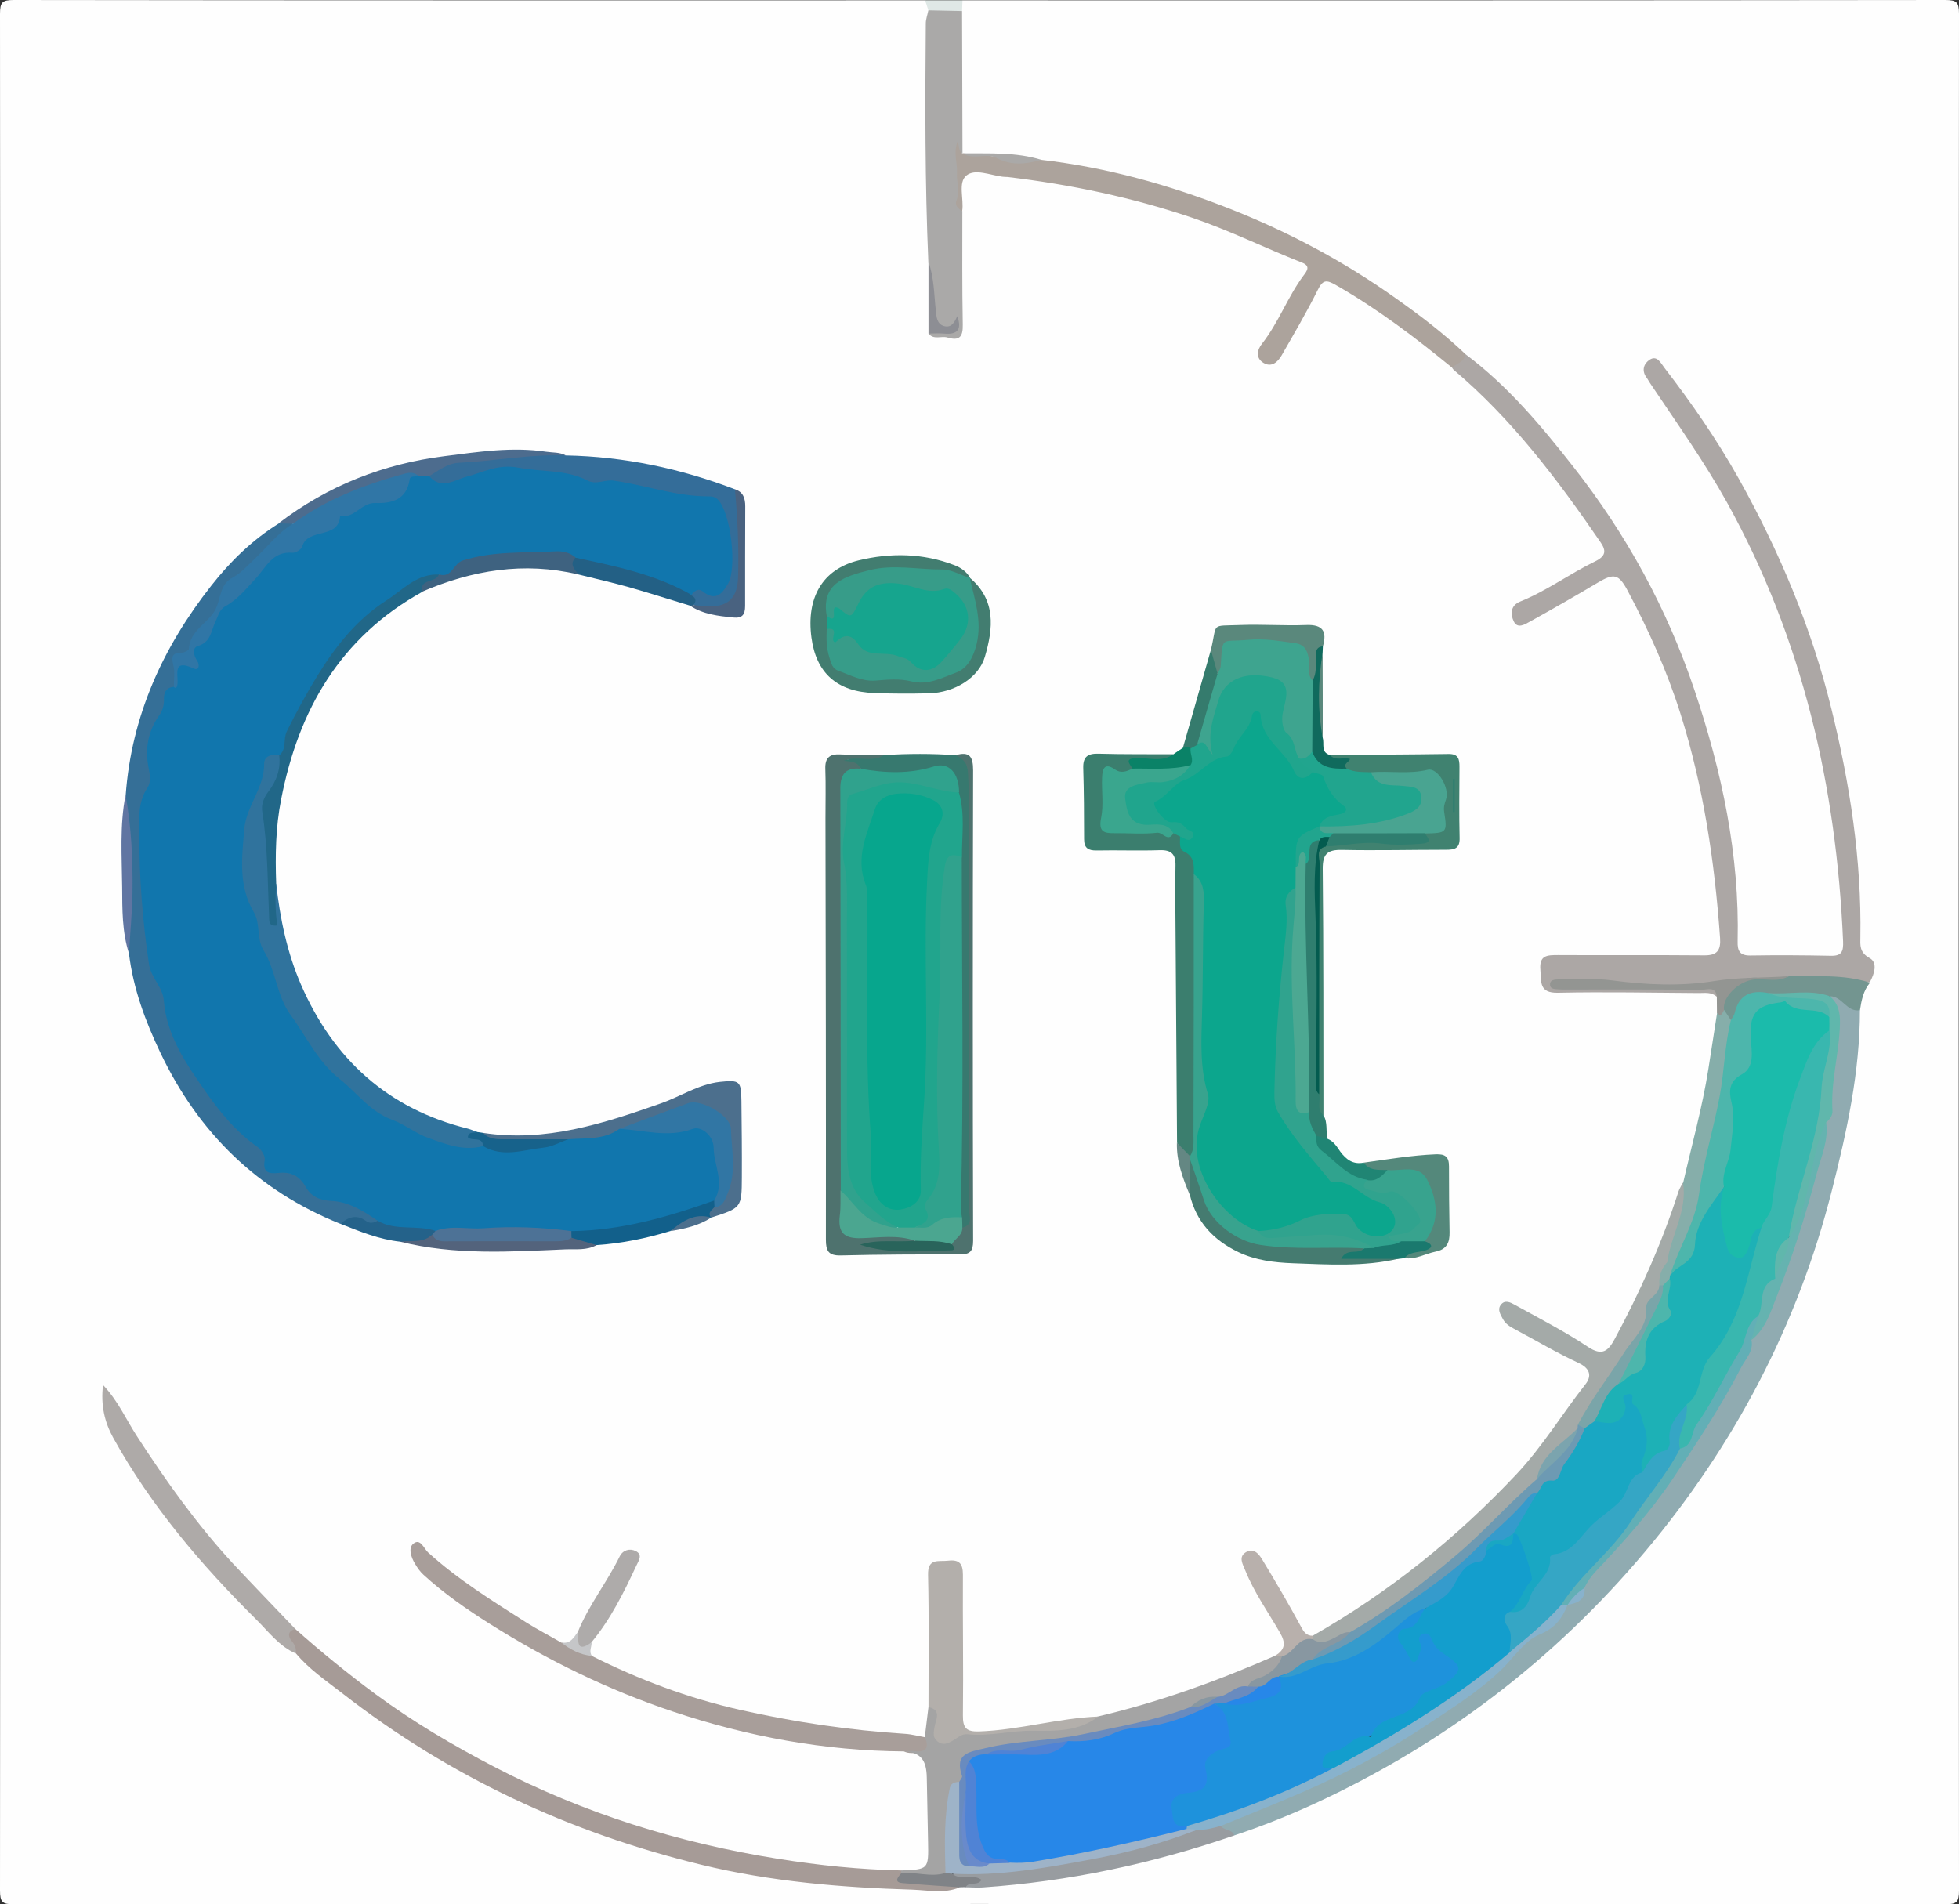 <svg xmlns="http://www.w3.org/2000/svg" xmlns:xlink="http://www.w3.org/1999/xlink" version="1.1" id="Layer_1" x="0px" y="0px" style="enable-background:new 0 0 1366 768;" xml:space="preserve" viewBox="614 317 138.24 134.39">
<rect x="614" y="317" width="138.24" height="134.39" fill="#333333" stroke="none"/>
<style type="text/css">
	.st0{fill:#FEFEFE;}
	.st1{fill:#DFE8E6;}
	.st2{fill:#ACA7A5;}
	.st3{fill:#90ABB1;}
	.st4{fill:#ACA39C;}
	.st5{fill:#A69B97;}
	.st6{fill:#356F97;}
	.st7{fill:#A4AAA8;}
	.st8{fill:#A89E9A;}
	.st9{fill:#AAA9A8;}
	.st10{fill:#30739D;}
	.st11{fill:#4E726E;}
	.st12{fill:#3B7E6E;}
	.st13{fill:#A4A4A4;}
	.st14{fill:#AEAAA8;}
	.st15{fill:#B3AFAB;}
	.st16{fill:#346D99;}
	.st17{fill:#427D70;}
	.st18{fill:#37796F;}
	.st19{fill:#408270;}
	.st20{fill:#216788;}
	.st21{fill:#4C6F8D;}
	.st22{fill:#86AEAA;}
	.st23{fill:#989CA0;}
	.st24{fill:#457B70;}
	.st25{fill:#2F7E6F;}
	.st26{fill:#739590;}
	.st27{fill:#4D6C8E;}
	.st28{fill:#54887B;}
	.st29{fill:#3E6280;}
	.st30{fill:#B8B0AC;}
	.st31{fill:#5A887C;}
	.st32{fill:#AEABAA;}
	.st33{fill:#939592;}
	.st34{fill:#12608B;}
	.st35{fill:#236085;}
	.st36{fill:#53637C;}
	.st37{fill:#496280;}
	.st38{fill:#357B6D;}
	.st39{fill:#6075A2;}
	.st40{fill:#24628A;}
	.st41{fill:#106A5D;}
	.st42{fill:#17628B;}
	.st43{fill:#1A796E;}
	.st44{fill:#208574;}
	.st45{fill:#808387;}
	.st46{fill:#0A8267;}
	.st47{fill:#8D8E94;}
	.st48{fill:#648783;}
	.st49{fill:#C5C6C8;}
	.st50{fill:#88B2CC;}
	.st51{fill:#62AFB6;}
	.st52{fill:#60B7AC;}
	.st53{fill:#65B3B0;}
	.st54{fill:#1176AD;}
	.st55{fill:#3076A6;}
	.st56{fill:#6D9AB3;}
	.st57{fill:#7AA5A9;}
	.st58{fill:#8897A1;}
	.st59{fill:#7BA4AE;}
	.st60{fill:#30A28D;}
	.st61{fill:#4BA690;}
	.st62{fill:#29645B;}
	.st63{fill:#0CA68D;}
	.st64{fill:#20A58D;}
	.st65{fill:#38A38E;}
	.st66{fill:#3AA68E;}
	.st67{fill:#9EB3C8;}
	.st68{fill:#698BBF;}
	.st69{fill:#16A58E;}
	.st70{fill:#379C89;}
	.st71{fill:#21A58D;}
	.st72{fill:#21A58E;}
	.st73{fill:#49A491;}
	.st74{fill:#035B4F;}
	.st75{fill:#3176A4;}
	.st76{fill:#1DB1B6;}
	.st77{fill:#4DB6AC;}
	.st78{fill:#30A38E;}
	.st79{fill:#4CA892;}
	.st80{fill:#3EA48F;}
	.st81{fill:#4D7296;}
	.st82{fill:#2787E8;}
	.st83{fill:#1E92DC;}
	.st84{fill:#139ECD;}
	.st85{fill:#35A6C5;}
	.st86{fill:#39B7AF;}
	.st87{fill:#1BBBAB;}
	.st88{fill:#19A7C3;}
	.st89{fill:#359BCC;}
	.st90{fill:#5083D5;}
	.st91{fill:#698ACB;}
	.st92{fill:#07A68D;}
</style>
<g>
	<g>
		<path class="st0" d="M681.92,317.02c23.11,0,46.22,0.01,69.34-0.02c0.82,0,0.98,0.16,0.98,0.98c-0.03,44.14-0.03,88.29,0,132.43    c0,0.82-0.16,0.98-0.98,0.98c-45.43-0.03-90.85-0.03-136.28,0c-0.82,0-0.98-0.16-0.98-0.98c0.03-44.14,0.03-88.29,0-132.43    c0-0.82,0.16-0.98,0.98-0.98c21.43,0.03,42.87,0.02,64.3,0.02c0.38,0.21,0.5,0.55,0.47,0.96c-0.11,4.62-0.26,9.24,0.09,13.86    c0.09,1.19,0.05,2.39,0.05,3.59c-0.03,1.56-0.14,3.13,0.07,4.68c1.26,0.67,1.64,0.47,1.62-0.9c-0.03-2.37-0.01-4.75-0.01-7.12    c0.04-0.64,0.04-1.28,0.04-1.92c0-0.86,0.45-1.21,1.27-1.22c0.69-0.01,1.35,0.15,2.02,0.22c7.31,0.73,14.24,2.79,20.83,6.02    c0.79,0.38,0.86,0.86,0.44,1.52c-0.84,1.31-1.55,2.7-2.37,4.02c-0.1,0.17-0.24,0.32-0.33,0.5c-0.15,0.28-0.37,0.63-0.05,0.86    c0.34,0.25,0.57-0.1,0.77-0.34c0.2-0.25,0.34-0.54,0.51-0.81c0.62-1.02,1.23-2.05,1.78-3.12c0.77-1.5,0.96-1.54,2.46-0.66    c2.77,1.61,5.34,3.5,7.74,5.62c4.21,3.46,7.43,7.78,10.44,12.27c0.6,0.89,0.43,1.39-0.53,1.96c-1.44,0.86-2.9,1.68-4.39,2.45    c-0.25,0.13-0.52,0.22-0.72,0.43c-0.18,0.18-0.32,0.39-0.15,0.63c0.14,0.19,0.37,0.12,0.54,0.03c0.61-0.3,1.2-0.63,1.78-0.98    c0.99-0.6,1.99-1.19,3-1.75c1.1-0.6,1.71-0.48,2.4,0.63c0.78,1.26,1.42,2.59,2,3.95c2.64,6.19,4.12,12.66,4.46,19.39    c0.01,0.28,0.06,0.56,0.09,0.83c0.24,1.74-0.1,2.13-1.9,2.14c-3.12,0.02-6.23,0-9.35,0.01c-0.54,0-1.16-0.11-1.3,0.7    c-0.17,0.93,0.1,1.27,1.16,1.28c3.12,0.02,6.23,0,9.35,0.01c0.63,0,1.3-0.08,1.75,0.54c0.19,0.39,0.17,0.79,0.1,1.2    c-0.43,4.02-1.19,7.97-2.35,11.84c-1.28,3.74-2.73,7.41-4.64,10.89c-0.94,1.71-1.28,1.78-2.97,0.77    c-1.37-0.82-2.76-1.61-4.16-2.37c-0.28-0.15-0.7-0.51-0.94-0.08c-0.2,0.35,0.2,0.66,0.49,0.85c1.37,0.89,2.81,1.68,4.29,2.38    c1.36,0.64,1.47,1.24,0.64,2.52c-3.6,5.58-8.31,10.08-13.63,13.96c-1.73,1.26-3.48,2.54-5.49,3.38c-0.71,0.11-0.97-0.38-1.24-0.89    c-0.64-1.19-1.25-2.39-1.96-3.54c-0.17-0.27-0.33-0.54-0.55-0.78c-0.2-0.22-0.39-0.62-0.75-0.38c-0.28,0.19-0.06,0.51,0.05,0.76    c0.63,1.47,1.54,2.78,2.28,4.19c0.62,1.19,0.59,1.34-0.53,2.12c-4.07,1.96-8.3,3.44-12.72,4.36c-2.15,0.15-4.26,0.62-6.38,0.92    c-2.9,0.42-3.31,0.15-3.31-2.77c0-2.4,0-4.8,0-7.19c0-0.32,0-0.64-0.02-0.96c-0.03-0.56-0.25-0.91-0.88-0.89    c-0.6,0.01-0.73,0.41-0.74,0.88c-0.05,1.56-0.01,3.12-0.02,4.68c-0.01,1.4,0.03,2.8-0.02,4.2c-0.01,0.79-0.09,1.56-0.47,2.27    c-0.34,0.31-0.74,0.22-1.13,0.18c-4-0.4-7.98-0.89-11.91-1.75c-3.4-0.74-6.61-2.04-9.8-3.38c-0.3-0.12-0.57-0.29-0.79-0.52    c-0.35-0.36-0.39-0.79-0.23-1.24c1-1.68,2.19-3.25,2.88-5.09c0.11-0.29,0.53-0.68,0.04-0.9c-0.33-0.15-0.53,0.27-0.69,0.54    c-0.93,1.63-1.93,3.22-2.8,4.89c-0.29,0.52-0.68,0.89-1.34,0.8c-3.36-1.54-6.33-3.69-9.2-5.99c-0.27-0.22-0.44-0.57-0.95-0.66    c-0.02,0.74,0.42,1.18,0.86,1.6c1.31,1.24,2.83,2.22,4.34,3.19c7.28,4.64,15.16,7.65,23.75,8.7c1.9,0.23,3.82,0.25,5.73,0.44    c1.08,0.05,1.44,0.67,1.58,1.7c0.23,1.75,0.16,3.49,0.17,5.24c0,1.79-0.17,1.93-1.99,1.97c-6.66-0.2-13.14-1.34-19.51-3.35    c-6.08-1.92-11.67-4.77-16.93-8.29c-2.38-1.6-4.68-3.34-6.68-5.43c-0.96-1.23-2.16-2.23-3.26-3.33    c-4.01-4.02-7.13-8.68-10.02-13.52c-0.09,1.51,0.56,2.82,1.34,4.05c2.18,3.45,4.65,6.67,7.49,9.62c1.52,1.58,3.06,3.14,4.77,4.51    c7.56,6.72,16.26,11.35,25.98,14.07c4.94,1.38,9.97,2.11,15.11,2.27c1.83,0.05,3.64,0.35,5.47,0.05c0.19-0.05,0.39-0.08,0.58-0.09    c6.37-0.22,12.52-1.61,18.56-3.57c6.73-2.16,12.77-5.59,18.34-9.91c2.24-1.74,4.46-3.48,6.47-5.49c4.6-4.61,8.47-9.75,11.6-15.46    c3.53-6.44,5.81-13.29,7.02-20.52c0.37-2.21,0.69-4.41,0.71-6.65c0.06-0.77,0.32-1.46,0.74-2.11c0.24-0.48,0.22-0.96-0.17-1.32    c-0.56-0.53-0.59-1.19-0.59-1.88c0.03-8.21-1.6-16.12-4.58-23.74c-2.18-5.57-5.11-10.74-8.77-15.48    c-0.24-0.32-0.51-0.99-0.94-0.69c-0.49,0.35,0.04,0.88,0.29,1.23c1.43,2.02,2.78,4.1,4.08,6.21c3.64,5.91,6.1,12.3,7.61,19.06    c0.86,3.86,1.42,7.77,1.53,11.74c0.02,0.68,0.23,1.34,0.22,2.02c-0.01,1.14-0.26,1.43-1.4,1.46c-1.68,0.04-3.36,0.03-5.04,0.01    c-1.39-0.02-1.67-0.24-1.62-1.6c0.1-3.06-0.34-6.06-0.88-9.05c-1.21-6.67-3.5-12.95-7.06-18.73c-3.04-4.93-6.6-9.41-11.06-13.14    c-3.44-2.93-7.08-5.58-11.1-7.68c-5.96-3.12-12.29-5.11-18.95-6.06c-1.74-0.46-3.55-0.17-5.3-0.53c-0.13-0.09-0.22-0.2-0.28-0.34    c-0.31-3.25-0.13-6.5-0.11-9.76C681.61,317.55,681.7,317.26,681.92,317.02z"/>
		<path class="st1" d="M679.51,317.72c-0.08-0.23-0.15-0.47-0.23-0.7c0.88,0,1.76,0,2.64,0c-0.01,0.25-0.02,0.5-0.03,0.75    C681.09,318.24,680.29,318.26,679.51,317.72z"/>
		<path class="st2" d="M717.42,342c2.97,2.22,5.32,5.03,7.59,7.92c3.76,4.78,6.64,10.05,8.57,15.8c1.93,5.74,3.18,11.61,3.04,17.71    c-0.02,0.69,0.16,1.02,0.93,1c1.88-0.03,3.76-0.02,5.64,0.02c0.77,0.02,0.9-0.3,0.87-1.02c-0.47-10.92-2.85-21.32-8.18-30.95    c-1.63-2.93-3.58-5.66-5.44-8.44c-0.09-0.13-0.16-0.28-0.26-0.41c-0.36-0.5-0.17-0.99,0.24-1.25c0.52-0.33,0.78,0.25,1.02,0.56    c1.93,2.5,3.72,5.09,5.26,7.84c2.87,5.14,5.14,10.54,6.54,16.26c1.3,5.28,2.13,10.63,2.04,16.09c-0.01,0.57-0.07,1.08,0.65,1.48    c0.59,0.32,0.34,1.12,0.02,1.7c-1.93,0.14-3.84-0.24-5.77-0.11c-3.11-0.23-6.18,0.54-9.3,0.4c-2.03-0.09-4.06-0.27-5.69-0.16    c2.71,0.08,5.83,0.16,8.96,0.15c0.44,0,1.26-0.28,0.99,0.75c-0.36-0.34-0.82-0.26-1.25-0.26c-3.32-0.02-6.63-0.09-9.95-0.02    c-1.35,0.03-1.17-0.77-1.24-1.62c-0.09-1.04,0.49-1.04,1.25-1.04c3.44,0.02,6.87-0.01,10.31,0.02c0.91,0.01,1.18-0.35,1.12-1.22    c-0.38-5.38-1.17-10.69-2.8-15.85c-0.95-3.01-2.24-5.88-3.72-8.66c-0.64-1.21-0.98-1.24-2.13-0.56c-1.57,0.94-3.17,1.85-4.77,2.74    c-0.36,0.2-0.88,0.53-1.14-0.02c-0.24-0.5-0.24-1.12,0.46-1.4c1.86-0.75,3.47-1.95,5.26-2.82c0.79-0.38,0.82-0.76,0.4-1.37    c-3.03-4.42-6.24-8.68-10.36-12.16c-0.06-0.05-0.09-0.13-0.14-0.19C716.6,342.44,717.01,342.22,717.42,342z"/>
		<path class="st3" d="M745.25,388.28c0,4.35-0.92,8.56-1.98,12.73c-2.41,9.52-6.9,18.02-13.19,25.5    c-6.42,7.64-14.22,13.58-23.32,17.78c-1.85,0.85-3.73,1.6-5.66,2.24c-0.35-0.24-1.01-0.05-1.05-0.74    c1.04-0.91,2.39-1.23,3.63-1.71c4.12-1.58,7.98-3.66,11.64-6.07c2.31-1.53,4.62-3.13,6.39-5.34c0.23-0.28,0.49-0.56,0.84-0.66    c0.9-0.24,1.4-0.87,1.77-1.65c0.07-0.09,0.15-0.16,0.24-0.23c0.51-0.27,1.04-0.53,1.08-1.23c0.71-1.52,2.06-2.52,3.13-3.74    c1.71-1.96,3.22-4.05,4.6-6.23c1.21-1.92,2.44-3.83,3.46-5.86c0.27-0.54,0.44-1.11,0.65-1.66c1.23-1.88,1.91-4,2.64-6.09    c0.49-1.41,0.99-2.82,1.39-4.27c0.45-1.64,0.84-3.29,1.18-4.95c0.26-0.55,0.34-1.13,0.32-1.74c-0.03-1.28,0.26-2.53,0.42-3.79    c0.13-1.06,0.18-2.14-0.39-3.13c0.29-0.51,0.66-0.29,0.99-0.08C744.45,387.64,744.89,387.91,745.25,388.28z"/>
		<path class="st4" d="M717.42,342c-0.09,0.55-0.62,0.65-0.96,0.94c-2.59-2.12-5.25-4.14-8.17-5.81c-0.71-0.41-0.94-0.39-1.31,0.35    c-0.78,1.57-1.67,3.08-2.54,4.6c-0.27,0.47-0.71,0.87-1.28,0.53c-0.58-0.35-0.44-0.94-0.1-1.36c1.17-1.49,1.8-3.29,2.92-4.8    c0.23-0.31,0.54-0.67-0.11-0.92c-2.59-1.02-5.09-2.26-7.73-3.16c-4.24-1.44-8.6-2.35-13.04-2.88c-0.12-0.01-0.24,0-0.36-0.02    c-0.87-0.11-1.94-0.59-2.55-0.08c-0.6,0.5-0.16,1.65-0.29,2.5c-0.41,0.07-0.66-0.2-0.63-0.52c0.1-1.38-0.24-2.75-0.05-4.13    c0.02-0.16,0.13-0.28,0.28-0.38c0.55,0.14,0.09,0.73,0.41,0.96l0,0c1.86,0.08,3.69,0.51,5.56,0.46c4.62,0.53,9.05,1.77,13.36,3.47    c4.17,1.65,8.1,3.75,11.75,6.36C714.28,339.31,715.92,340.57,717.42,342z"/>
		<path class="st5" d="M634.84,431.96c1.82,1.62,3.7,3.15,5.66,4.6c2.64,1.95,5.46,3.61,8.36,5.12c6.32,3.29,13.03,5.38,20.05,6.5    c2.87,0.46,5.77,0.76,8.69,0.82c0.07,0.08,0.11,0.17,0.13,0.28c0.83,0.67,1.86,0.35,2.78,0.58c0.41,0.1,0.88-0.05,1.21,0.34    c-1.08,0.45-2.21,0.2-3.3,0.16c-5.02-0.15-10.03-0.57-14.92-1.76c-9.3-2.26-17.8-6.22-25.37-12.12c-1.13-0.88-2.32-1.68-3.25-2.8    c-0.16-0.32-0.51-0.54-0.57-0.88C634.21,432.4,633.97,431.79,634.84,431.96z"/>
		<path class="st6" d="M638.02,403.37c-5.83-2.34-10-6.41-12.69-12.05c-1.07-2.24-1.93-4.55-2.23-7.03    c-0.17-1.42-0.15-2.85-0.09-4.27c0.1-2.31-0.19-4.61-0.14-6.91c0.41-5.58,2.61-10.42,6.04-14.78c1.35-1.72,2.89-3.22,4.75-4.38    c0.28-0.13,0.57-0.25,0.88-0.12c0.3,0.21,0.14,0.43-0.04,0.58c-1.34,1.12-2.36,2.59-3.84,3.57c-0.37,0.24-0.76,0.54-0.81,0.99    c-0.11,1-0.72,1.72-1.38,2.32c-0.74,0.66-0.7,1.91-1.82,2.26c-0.2,0.06-0.1,0.44-0.1,0.67c0.01,0.48,0.05,0.96-0.22,1.4    c-0.81,1.93-2.01,3.75-1.49,6.01c0.07,0.31,0,0.64-0.1,0.95c-1.12,3.61-0.59,7.21-0.05,10.84c0.52,3.43,1.75,6.58,3.49,9.55    c0.96,1.64,2.35,2.92,3.65,4.26c0.96,1,1.4,2.73,3.29,2.59c0.19-0.01,0.37,0.29,0.5,0.49c0.48,0.71,1.14,1.01,1.99,1.16    c1.16,0.21,2.31,0.58,3.13,1.54c-0.14,0.6-0.56,0.57-0.99,0.42C639.16,403.23,638.6,403.28,638.02,403.37z"/>
		<path class="st7" d="M706.63,432.44c5.38-3.07,10.14-6.89,14.38-11.4c1.84-1.96,3.22-4.25,4.87-6.35c0.45-0.57,0.35-1.11-0.48-1.5    c-1.55-0.72-3.03-1.6-4.55-2.41c-0.32-0.17-0.62-0.36-0.8-0.7c-0.17-0.32-0.4-0.66-0.14-1c0.29-0.38,0.69-0.16,0.98,0    c1.75,0.97,3.53,1.88,5.18,2.98c1,0.66,1.42,0.27,1.86-0.54c1.8-3.34,3.35-6.8,4.51-10.42c0.07-0.22,0.21-0.42,0.31-0.63    c0.75,0.39,0.5,1.05,0.29,1.55c-0.67,1.6-0.53,3.44-1.55,4.92c-0.13,0.19-0.08,0.46-0.12,0.69c-0.98,2.63-2.39,5.02-4.07,7.26    c-0.62,0.83-1.13,1.73-1.67,2.61c-0.05,0.1-0.1,0.2-0.16,0.3c-0.56,0.71-1.23,1.31-1.87,1.93c-0.49,0.48-0.82,1.03-1.02,1.68    c-1.92,2.17-4.03,4.14-6.23,6.02c-1.88,1.6-3.82,3.1-5.94,4.36c-0.38,0.22-0.73,0.47-1.16,0.6c-0.5,0.08-0.91,0.41-1.39,0.55    c-0.46,0.14-0.9,0.23-1.27-0.2C706.55,432.67,706.55,432.55,706.63,432.44z"/>
		<path class="st8" d="M677.79,440.6c-5.59-0.04-11.01-1.04-16.3-2.81c-4.57-1.53-8.85-3.62-12.91-6.18    c-1.65-1.04-3.26-2.16-4.7-3.48c-0.23-0.21-0.42-0.48-0.58-0.75c-0.29-0.46-0.51-1.14-0.13-1.44c0.5-0.41,0.74,0.35,1.05,0.63    c2.11,1.91,4.51,3.4,6.9,4.92c0.81,0.51,1.66,0.95,2.49,1.43c0.77,0.22,1.52,0.46,2.17,0.95c3.32,1.67,6.79,2.97,10.41,3.79    c3.85,0.87,7.75,1.45,11.69,1.7c0.47,0.03,0.93,0.16,1.39,0.24c0.56,0.91,0.49,1.09-0.43,1.11    C678.49,440.7,678.13,440.77,677.79,440.6z"/>
		<path class="st9" d="M681.92,327.82c-0.28-0.15-0.22-0.47-0.34-0.86c-0.33,0.84,0,1.55-0.05,2.24c-0.04,0.63,0.23,1.28-0.03,1.94    c-0.14,0.35,0.1,0.59,0.41,0.75c0,2.67-0.02,5.34,0.03,8.02c0.02,0.88-0.25,1.16-1.08,0.91c-0.44-0.13-0.97,0.19-1.34-0.28    c0.51-0.54,1.25-0.02,1.8-0.38c-0.16,0.04,0.02-0.08-0.01-0.06c-1.24,0.51-1.46-0.32-1.53-1.21c-0.08-1.13-0.06-2.27-0.27-3.39    c-0.24-5.61-0.23-11.23-0.18-16.84c0-0.31,0.12-0.62,0.18-0.93c0.79,0.02,1.59,0.03,2.38,0.05    C681.9,321.12,681.91,324.47,681.92,327.82z"/>
		<path class="st10" d="M633.49,379.36c0.27,2.46,0.77,4.87,1.76,7.15c2.29,5.25,6.13,8.74,11.76,10.14    c0.23,0.06,0.44,0.16,0.66,0.23c-0.01,0.44,0.86,0.53,0.44,1.13c-0.16,0.19-0.4,0.38-0.62,0.31c-1.32-0.38-2.81-0.09-3.98-1.03    c-0.34-0.27-0.74-0.47-1.15-0.63c-3.03-1.17-5.01-3.47-6.93-5.98c-1.6-2.09-2.38-4.5-3.27-6.86c-1.11-2.93-2.06-5.97-1.09-9.19    c0.39-1.29,1.07-2.48,1.29-3.84c0.11-0.68,0.69-0.95,1.39-0.57c0.37,0.52,0.35,1.17,0.05,1.59c-1.19,1.62-0.88,3.41-0.71,5.18    c0.14,1.39,0.03,2.78,0.13,4.04C633.34,380.58,632.98,379.9,633.49,379.36z"/>
		<path class="st11" d="M681.45,370.29c0.96-0.27,1.22,0.09,1.22,1.07c-0.03,11.07-0.03,22.14,0,33.21c0,0.74-0.22,0.96-0.95,0.96    c-2.8-0.01-5.59,0-8.39,0.07c-0.88,0.02-1.05-0.33-1.05-1.12c0.01-9.91-0.01-19.82-0.03-29.73c0-1.16,0.03-2.32-0.01-3.48    c-0.03-0.78,0.29-1.07,1.05-1.03c1.04,0.05,2.07,0.03,3.11,0.05c-0.14,0.73-0.75,0.54-1.2,0.55c-0.46,0.01-0.9-0.2-1.42-0.24    c0.38,0.21,1.32-0.1,0.82,0.85c-0.89,0.46-0.97,1.29-0.97,2.15c-0.01,2.31-0.01,4.63,0,6.94c0.01,6.78-0.04,13.56,0.03,20.34    c-0.04,3.68-0.2,3.04,3,3.14c0.66,0.02,1.37-0.18,1.92,0.38c-0.11,0.63-0.64,0.47-1.03,0.51c-0.59,0.05-1.19,0.06-1.78,0    c1.54,0.15,3.09,0.08,4.64,0.08c0.26,0,0.46-0.08,0.6-0.31c0.3-0.47,0.63-0.93,0.92-1.41c0.15-0.34,0.13-0.71,0.13-1.07    c0.01-9.59,0-19.18,0.02-28.77C682.07,372.31,681.82,371.3,681.45,370.29z"/>
		<path class="st12" d="M697.06,397.64c-0.04-5.15-0.07-10.31-0.11-15.46c-0.01-1.36-0.03-2.72,0-4.08c0.02-0.83-0.3-1.13-1.13-1.1    c-1.48,0.05-2.96-0.01-4.43,0.02c-0.59,0.01-0.89-0.16-0.89-0.8c0-1.68-0.01-3.35-0.06-5.03c-0.02-0.8,0.33-1.02,1.08-1    c1.76,0.05,3.51,0.03,5.27,0.04c-0.2,0.96-0.99,0.46-1.52,0.61c-0.44,0.12-1.09-0.33-1.29,0.46c-0.19,0.29-0.49,0.47-0.81,0.39    c-1.02-0.25-1.09,0.32-1.1,1.1c-0.03,2.68-0.05,2.69,2.67,2.69c0.72,0,1.41,0.14,2.12,0.21c0.26,0.05,0.46,0.19,0.6,0.42    c0.44,0.93,1.36,1.68,1.12,2.88c0.03,5.97,0.03,11.93,0,17.9c0,0.51,0.06,1.04-0.24,1.51    C697.35,399.08,697.35,398.11,697.06,397.64z"/>
		<path class="st13" d="M677.79,440.6c0.24-0.01,0.48-0.05,0.72-0.02c0.85,0.11,1.08-0.24,0.75-1c0.09-0.71,0.17-1.41,0.26-2.12    c0.93-0.18,0.8,0.5,0.8,1.02c0.01,1.18,0.01,1.2,1.08,0.87c0.44-0.14,0.87-0.06,1.3-0.09c2.95-0.21,5.93-0.21,8.8-1.13    c4.3-1.01,8.44-2.51,12.48-4.28c0.17-0.13,0.34-0.12,0.51-0.02c0.19,0.64-0.14,1.05-0.64,1.38c-0.56,0.37-1.17,0.65-1.76,0.97    c-0.76,0.17-1.38,0.71-2.16,0.84c-0.76,0-1.38,0.35-1.98,0.75c-1.71,0.66-3.5,1-5.26,1.48c-3.12,0.85-6.39,0.71-9.51,1.54    c-0.8,0.22-1.21,0.38-1.02,1.27c0.07,0.31-0.08,0.63-0.34,0.86c-0.88,0.63-0.7,1.62-0.76,2.49c-0.09,1.3,0.07,2.61-0.32,3.88    c-1.06,0.62-2.11,0.36-3.15-0.07c0-0.07,0-0.14,0-0.22c1.92-0.07,1.94-0.07,1.9-2c-0.03-1.51-0.06-3.03-0.09-4.54    C679.38,441.21,678.98,440.67,677.79,440.6z"/>
		<path class="st14" d="M634.84,431.96c-0.59,0.16-0.51,0.55-0.23,0.88c0.23,0.27,0.3,0.53,0.26,0.85c-1.17-0.51-1.93-1.55-2.79-2.4    c-3.88-3.85-7.42-8-10.09-12.82c-0.61-1.11-0.89-2.29-0.72-3.73c1.07,1.13,1.63,2.44,2.39,3.61c2.04,3.15,4.21,6.2,6.75,8.96    C631.87,428.87,633.36,430.41,634.84,431.96z"/>
		<path class="st15" d="M691.5,438.14c-1.37,1.06-2.98,1.02-4.58,1c-1.55-0.02-3.07,0.41-4.63,0.25c-0.45-0.05-0.73,0.27-1.07,0.46    c-0.36,0.2-0.71,0.36-1.09,0.02c-0.33-0.29-0.24-0.58-0.19-0.96c0.07-0.51,0.56-1.22-0.42-1.44c0-3.11,0.04-6.22-0.03-9.33    c-0.03-1.21,0.74-0.92,1.42-1c0.78-0.09,1.04,0.2,1.04,0.99c-0.02,3.31,0.04,6.62,0,9.93c-0.01,0.9,0.25,1.16,1.15,1.13    C685.94,439.09,688.68,438.25,691.5,438.14z"/>
		<path class="st16" d="M653.93,349.14c4.12,0.08,8.09,0.92,11.93,2.39c0.66,0.83,0.35,1.83,0.44,2.74c0.1,1.02,0.03,2.06,0.02,3.1    c-0.01,2.34-0.82,2.98-3.12,2.47c-0.48-0.21-0.53-0.62-0.5-1.06c0.25-0.33,0.58-0.41,0.96-0.28c0.94,0.33,1.41-0.2,1.53-0.99    c0.22-1.43,0.18-2.86-0.42-4.23c-0.2-0.46-0.48-0.84-1.03-0.88c-2.7-0.16-5.27-1.25-8.01-1.12c-0.4,0.02-0.79-0.13-1.15-0.31    c-0.92-0.45-1.91-0.46-2.91-0.55c-1.75-0.15-3.44-0.28-5.06,0.65c-0.42,0.24-1,0.25-1.52,0.23c-0.52-0.02-0.96-0.17-0.85-0.85    c0.37-0.58,0.94-0.91,1.57-0.99C648.5,349.14,651.2,348.79,653.93,349.14z"/>
		<path class="st17" d="M682.43,357.77c1.87,1.57,1.66,3.57,1.07,5.58c-0.43,1.47-2.13,2.54-3.96,2.58    c-1.28,0.03-2.56,0.03-3.84-0.02c-2.63-0.09-4.11-1.41-4.44-3.92c-0.37-2.79,0.76-4.81,3.32-5.44c2.25-0.55,4.56-0.52,6.78,0.34    c0.44,0.17,0.84,0.44,1.09,0.88c-0.18,0.24-0.42,0.17-0.65,0.1c-2.16-0.7-4.36-0.65-6.58-0.34c-0.59,0.08-1.15,0.34-1.66,0.63    c-0.96,0.52-1,1.44-0.92,2.39c0.01,0.3,0.01,0.6,0.01,0.9c-0.1,2.1,0.28,3.07,3.1,3.17c1.41,0.05,2.81,0.24,4.27-0.01    c2.19-0.37,2.9-2.17,2.66-4.45C682.59,359.37,681.96,358.62,682.43,357.77z"/>
		<path class="st18" d="M674.73,371.25c-0.22-0.53-0.72-0.5-1.19-0.56c0.94-0.4,1.98,0.18,2.86-0.41c1.68-0.09,3.37-0.11,5.05,0.02    c0.52,0.27,0.82,0.51,0.86,1.28c0.07,1.23,0.08,2.47,0.08,3.7c0.02,9.02,0.01,18.05-0.01,27.07c0,0.45,0.32,1.09-0.47,1.29    c-0.26-0.22-0.31-0.53-0.35-0.84c-0.17-0.99-0.03-1.99-0.02-2.99c0.01-7.39-0.05-14.79,0.02-22.18c-0.05-1.48,0.1-2.97-0.17-4.44    c-0.17-1.71-0.42-1.9-2.1-1.58c-1.3,0.24-2.6,0.27-3.9,0.09C675.13,371.65,674.71,371.76,674.73,371.25z"/>
		<path class="st19" d="M707.84,370.28c2.79-0.02,5.59-0.03,8.38-0.07c0.69-0.01,0.77,0.36,0.77,0.9c-0.01,1.68-0.03,3.36,0.01,5.03    c0.02,0.76-0.38,0.83-0.98,0.83c-2.44,0-4.88,0.06-7.31,0.01c-1.04-0.02-1.38,0.28-1.37,1.35c0.06,5.79,0.04,11.58,0.05,17.38    c-0.87-0.23-0.55-0.96-0.63-1.52c0.01-5.28-0.01-10.55,0.01-15.83c0-0.62-0.15-1.31,0.48-1.76c1.67-0.46,3.36-0.47,5.08-0.34    c0.74,0.06,1.6,0.33,2.17-0.49c0.31-0.34,1.1-0.16,1.08-0.78c-0.03-0.97,0.33-1.99-0.28-2.9c-0.27-0.4-0.66-0.38-1.07-0.34    c-1.15,0.1-2.3,0.04-3.45,0.05c-0.66-0.07-1.37,0.08-1.91-0.45c-0.1-0.17-0.19-0.35-0.08-0.54c0.08-0.14,0.22-0.21,0.34-0.02    c-0.05-0.24-0.21-0.13-0.34-0.11C708.39,370.75,707.94,370.92,707.84,370.28z"/>
		<path class="st20" d="M633.49,379.36c-0.07,0.98-0.07,1.96,0.08,2.95c-0.61,0.09-0.57-0.3-0.58-0.59    c-0.11-2.48-0.09-4.96-0.48-7.42c-0.09-0.54,0.11-1.02,0.44-1.45c0.58-0.76,0.87-1.6,0.75-2.56c-0.24-1.73,0.88-3,1.56-4.4    c1.01-2.1,2.56-3.82,4.15-5.48c1.24-1.3,2.9-2.07,4.43-2.98c0.31-0.19,0.69-0.16,1.04,0c0.35,0.31,0.07,0.48-0.15,0.64    c-0.32,0.23-0.72,0.35-0.95,0.71c-5.77,3.2-8.72,8.33-9.94,14.63C633.45,375.37,633.42,377.36,633.49,379.36z"/>
		<path class="st21" d="M648.09,396.95c4.42,0.68,8.5-0.66,12.57-2.09c1.38-0.49,2.64-1.34,4.13-1.51c1.42-0.15,1.51-0.06,1.53,1.34    c0.02,1.79,0.04,3.59,0.03,5.38c-0.01,2.17-0.02,2.17-2.17,2.86c-0.63-0.44-0.11-0.67,0.17-0.95c0.66-0.4,0.71-1.12,0.89-1.75    c0.34-1.18,0.08-2.37-0.05-3.54c-0.09-0.81-1.69-1.75-2.46-1.47c-1.67,0.6-3.42,0.99-4.99,1.87c-1.2,0.6-2.49,0.62-3.78,0.65    c-1.45-0.03-2.91,0.07-4.36,0C649,397.71,648.31,397.76,648.09,396.95z"/>
		<path class="st22" d="M731.1,407.71c-0.05-0.58,0.1-1.09,0.47-1.54c0.03-0.03,0.07-0.06,0.08-0.09c0.25-1.89,1.43-3.59,1.12-5.59    c0.61-2.67,1.35-5.31,1.78-8.02c0.21-1.33,0.41-2.66,0.62-3.99c0.25-0.06,0.42-0.37,0.74-0.24c0.33,0.22,0.45,0.56,0.52,0.92    c-0.27,1.71-0.01,3.46-0.74,5.16c-0.46,1.06-0.13,2.41-0.57,3.51c-0.73,1.83-0.81,3.81-1.5,5.64c-0.42,1.12-1,2.17-1.41,3.29    c-0.04,0.12-0.08,0.24-0.14,0.35c-0.15,0.27-0.35,0.5-0.63,0.65C731.31,407.81,731.2,407.79,731.1,407.71z"/>
		<path class="st23" d="M700.15,445.86c0.23,0.34,0.8,0.21,0.95,0.67c-5.76,1.99-11.67,3.25-17.75,3.67    c-0.39,0.03-0.79-0.01-1.19-0.01c-0.27-0.06,0.49-0.51-0.19-0.48c-0.29,0.01-1.05,0.16-0.62-0.65c1.65-0.36,3.33-0.06,4.99-0.38    c2.68-0.52,5.41-0.79,8.04-1.61c1.33-0.41,2.7-0.67,4.01-1.16C698.97,445.83,699.56,445.51,700.15,445.86z"/>
		<path class="st24" d="M712.7,405.83c-2.47,0.58-4.98,0.41-7.48,0.32c-1.32-0.05-2.63-0.21-3.84-0.79    c-1.74-0.84-2.96-2.12-3.42-4.05c-0.06-0.78-0.44-1.55-0.1-2.35c0.56-0.39,0.57,0.16,0.66,0.43c0.18,0.52,0.37,1.04,0.53,1.57    c0.86,2.83,2.99,3.7,5.67,3.77c1.47,0.04,2.94,0,4.41,0.02c0.36,0.01,0.72,0.01,1.03,0.22c0.31,0.4-0.13,0.41-0.23,0.58    C710.81,405.58,711.82,405.15,712.7,405.83z"/>
		<path class="st25" d="M707.08,394.22c0.14,0.49-0.2,1.08,0.31,1.49c0.32,0.51,0.15,1.11,0.29,1.65c-0.36,0.25-0.66,0.06-0.96-0.14    c-0.59-0.54-0.65-1.26-0.69-1.99c0.08-5.19-0.43-10.37-0.24-15.56c0.02-0.52-0.03-1.04,0.08-1.55c0.13-0.41,0.15-0.86,0.28-1.26    c0.15-0.46,0.37-0.92,1.01-0.53c-0.25,1.01-0.31,2.06-0.27,3.07c0.19,4.74,0.04,9.48,0.09,14.22    C706.99,393.84,706.98,394.04,707.08,394.22z"/>
		<path class="st26" d="M736.15,389c-0.16-0.24-0.32-0.48-0.48-0.72c-0.56-0.33-0.34-0.73-0.07-1.08c0.58-0.75,1.28-1.23,2.3-1.2    c0.77,0.02,1.56,0.16,2.33-0.1c1.92,0.02,3.86-0.16,5.73,0.45c-0.47,0.56-0.6,1.24-0.71,1.94c-0.94,0.17-1.26-1.02-2.14-0.98    c-1.37,0.24-2.76,0.05-4.13,0.11c-0.99-0.1-1.86,0-2.23,1.15C736.67,388.8,736.5,389.07,736.15,389z"/>
		<path class="st27" d="M653.93,349.14c-2.54-0.1-5.03,0.4-7.56,0.52c-0.82,0.04-1.44,0.57-2.12,0.96    c-0.19,0.19-0.43,0.22-0.69,0.19c-1.62-0.25-2.97,0.6-4.42,1.08c-1.58,0.53-2.88,1.63-4.49,2.07c-0.33-0.01-0.67-0.01-1-0.02    c3.47-2.66,7.41-4.21,11.73-4.75c2.37-0.3,4.75-0.67,7.16-0.31C653,348.95,653.49,348.9,653.93,349.14z"/>
		<path class="st28" d="M710.23,399.05c1.69-0.23,3.37-0.52,5.08-0.59c0.68-0.03,0.94,0.18,0.94,0.85c0,1.55,0.01,3.1,0.04,4.65    c0.02,0.73-0.21,1.22-0.99,1.37c-0.73,0.15-1.4,0.57-2.19,0.46c-0.02-0.63,0.52-0.63,0.9-0.72c0.42-0.1,0.48-0.34,0.45-0.69    c0.34-0.93,0.65-1.85,0.36-2.88c-0.37-1.32-0.69-1.6-2.07-1.62c-0.32-0.01-0.63,0.02-0.95,0.01    C711.2,399.76,710.38,400.03,710.23,399.05z"/>
		<path class="st29" d="M643.76,358.77c-0.15-0.95,0.98-0.62,1.2-1.21c1-1.24,2.3-1.82,3.88-1.77c1.01,0.03,1.99-0.16,2.98-0.22    c0.92-0.06,1.84-0.06,2.67,0.45c0.31,0.46,0.34,0.99,0.31,1.52C650.98,356.63,647.32,357.23,643.76,358.77z"/>
		<path class="st30" d="M704.48,433.87c-0.16-0.01-0.33-0.01-0.49-0.02c0.69-0.44,0.77-0.88,0.32-1.65c-0.83-1.44-1.8-2.8-2.43-4.36    c-0.19-0.46-0.49-0.95,0.01-1.28c0.59-0.39,0.98,0.15,1.23,0.58c0.92,1.52,1.82,3.06,2.67,4.63c0.21,0.39,0.38,0.67,0.85,0.67    c0,0.07,0,0.15,0,0.22C705.86,432.98,705.51,434.04,704.48,433.87z"/>
		<path class="st31" d="M699.45,362.86c0.47-1.94-0.07-1.67,2.07-1.75c1.55-0.06,3.1,0.06,4.65,0c1.2-0.05,1.48,0.47,1.18,1.51    c-0.37,0.4-0.21,0.89-0.24,1.35c-0.03,0.43,0.02,0.88-0.48,1.1c-0.55-0.09-0.54-0.55-0.55-0.92c-0.01-1.05-0.58-1.44-1.55-1.57    c-0.91-0.12-1.82-0.1-2.73-0.1c-0.85,0-1.36,0.28-1.35,1.22c0,0.34-0.03,0.73-0.46,0.88    C699.22,364.19,699.53,363.46,699.45,362.86z"/>
		<path class="st32" d="M654.78,432.16c0.77-1.89,2.05-3.49,2.95-5.32c0.22-0.45,0.71-0.59,1.13-0.38c0.5,0.25,0.23,0.65,0.05,1.02    c-0.89,1.91-1.82,3.79-3.17,5.42c-0.2,0.27-0.36,0.71-0.81,0.43C654.46,433.03,654.66,432.57,654.78,432.16z"/>
		<path class="st33" d="M740.22,385.89c-0.76,0.46-1.6,0.15-2.4,0.23c-1.13,0.1-2.31,1.26-2.16,2.16c-0.12,0.19-0.17,0.54-0.5,0.21    c0-0.37-0.01-0.74-0.01-1.12c-0.06-0.81-0.69-0.51-1.09-0.52c-3.08-0.03-6.15-0.02-9.23-0.02c-0.28,0-0.56,0.01-0.84-0.01    c-0.27-0.02-0.63,0-0.61-0.38c0.01-0.28,0.32-0.32,0.57-0.32c1.28,0.01,2.57-0.1,3.83,0.07c2.39,0.32,4.84,0.42,7.15,0.05    C736.71,385.95,738.46,386.02,740.22,385.89z"/>
		<path class="st34" d="M664.41,402.19c-0.17,0.22-0.51,0.38-0.23,0.74c0,0,0,0,0,0c-1.02,0.14-1.98,0.46-2.89,0.95    c-1.7,0.52-3.42,0.87-5.19,0.99c-0.7,0.13-1.33,0.03-1.85-0.5c-0.08-0.2-0.07-0.4,0.07-0.57c0.57-0.38,1.23-0.2,1.85-0.31    c2.26-0.4,4.51-0.88,6.7-1.57c0.49-0.15,0.96-0.4,1.5-0.27C664.54,401.82,664.56,402,664.41,402.19z"/>
		<path class="st35" d="M654.81,357.54c-0.23-0.35-0.65-0.67-0.23-1.16c0.17-0.12,0.38-0.15,0.57-0.12    c2.48,0.38,4.92,0.92,7.13,2.21c0.21,0.12,0.36,0.3,0.46,0.53c0.34,0.15,0.45,0.37,0.2,0.7c-0.07,0.12-0.15,0.13-0.25,0.04    c-1.43-0.43-2.86-0.89-4.3-1.3C657.21,358.11,656.01,357.84,654.81,357.54z"/>
		<path class="st36" d="M654.33,404.35c0.59,0.17,1.18,0.35,1.77,0.52c-0.7,0.39-1.49,0.27-2.22,0.3c-3.89,0.17-7.8,0.42-11.64-0.54    c0.7-0.53,1.56-0.49,2.37-0.61c1.13,0.34,2.28,0.17,3.43,0.21C650.13,404.29,652.24,404.1,654.33,404.35z"/>
		<path class="st37" d="M662.69,359.74c0.08-0.01,0.17-0.03,0.25-0.04c0.28,0.03,0.55,0.06,0.83,0.08c1.51,0.12,2.26-0.5,2.31-1.99    c0.07-2.09-0.03-4.18-0.22-6.26c0.6,0.19,0.73,0.66,0.73,1.2c0,2.34-0.02,4.69-0.01,7.03c0,0.62-0.2,0.88-0.83,0.82    C664.68,360.47,663.62,360.36,662.69,359.74z"/>
		<path class="st38" d="M699.45,362.86c0.16,0.56,0.31,1.12,0.47,1.68c0.19,0.18,0.3,0.44,0.21,0.65c-0.64,1.37-0.65,2.95-1.38,4.29    c-0.14,0.19-0.31,0.34-0.54,0.41c-0.25,0-0.52,0.08-0.74-0.1C698.13,367.47,698.79,365.16,699.45,362.86z"/>
		<path class="st39" d="M622.86,373.1c0.41,2.26,0.52,4.56,0.49,6.85c-0.02,1.45-0.17,2.89-0.25,4.34    c-0.49-1.53-0.47-3.12-0.48-4.69C622.6,377.43,622.44,375.25,622.86,373.1z"/>
		<path class="st40" d="M644.5,404.13c-0.65,0.62-1.49,0.39-2.25,0.5c-1.49-0.16-2.85-0.72-4.22-1.26c0.54-0.49,1.14-0.68,1.77-0.22    c0.32,0.23,0.57,0.15,0.85,0c1.37,0.02,2.75-0.05,4.04,0.59C644.83,403.97,644.78,404.11,644.5,404.13z"/>
		<path class="st41" d="M706.63,365.01c0.28-0.47,0.21-0.99,0.23-1.5c0.02-0.37-0.1-0.84,0.49-0.9c-0.01,0.15-0.01,0.31-0.02,0.46    c-0.18,2-0.19,4,0.01,6.01c0.13,0.41-0.16,1,0.5,1.2c0.4,0.46,0.94,0.13,1.42,0.28c-0.04,0.23-0.54,0.33-0.23,0.68    c-1.32,0.56-2.17,0.14-2.72-1.32c-0.09-1.23-0.05-2.46-0.04-3.7C706.27,365.8,706.27,365.34,706.63,365.01z"/>
		<path class="st42" d="M648.09,396.95c0.42,0.46,0.97,0.45,1.53,0.45c1.5,0,2.99,0,4.49,0c-0.07,0.61-0.63,0.5-0.99,0.66    c-1.28,0.54-2.63,0.55-3.99,0.54c-0.47,0-0.98-0.06-1.04-0.71c-0.03-0.74-0.8-0.31-1.08-0.64c0.08-0.44,0.45-0.26,0.67-0.36    C647.81,396.9,647.95,396.93,648.09,396.95z"/>
		<path class="st43" d="M714.55,404.6c0.76,0.28,0.4,0.55-0.05,0.67c-0.49,0.13-1.03,0.07-1.39,0.52c-0.14,0.02-0.27,0.03-0.41,0.05    c-1.3,0-2.61,0-4.06,0c0.41-0.82,1.23-0.26,1.59-0.73c0.16-0.24,0.41-0.3,0.67-0.35c0.68-0.21,1.41-0.19,2.09-0.4    C713.54,404.27,714.09,404.17,714.55,404.6z"/>
		<path class="st44" d="M710.23,399.05c0.43,0.6,1.07,0.5,1.68,0.52c-0.1,0.82-0.66,0.97-1.35,0.94c-1.7-0.09-2.66-1.36-3.74-2.4    c-0.26-0.25-0.25-0.65,0.06-0.95c0.27,0.07,0.54,0.14,0.8,0.21c0.43,0.17,0.65,0.54,0.89,0.89    C708.99,398.83,709.48,399.2,710.23,399.05z"/>
		<path class="st45" d="M681.19,449.23c0.59,0.52,1.4-0.04,2.07,0.43c-0.25,0.47-0.89,0.09-1.11,0.52c-0.15,0-0.3,0.01-0.45,0.01    c-1.23-0.09-2.45-0.16-3.68-0.27c-0.39-0.04-1.11,0.02-0.43-0.71c1.04-0.14,2.08,0.3,3.12-0.03    C680.89,449.07,681.05,449.09,681.19,449.23z"/>
		<path class="st46" d="M697.47,369.78c0.18,0.03,0.37-0.22,0.53,0.04c0.45,0.52,0.47,1-0.14,1.42c-1.32,0.42-2.63,0.64-3.95,0    c-0.19-0.35-0.61-0.71,0.29-0.74c0.86-0.03,1.78,0.31,2.59-0.26C697.01,370.08,697.24,369.93,697.47,369.78z"/>
		<path class="st47" d="M679.52,335.49c0.4,1.11,0.39,2.29,0.52,3.44c0.04,0.4,0.06,0.93,0.57,1.08c0.52,0.15,0.75-0.26,0.94-0.7    c0.37,1.01-0.05,1.32-0.96,1.23c-0.35-0.03-0.71,0-1.07,0C679.52,338.86,679.52,337.17,679.52,335.49z"/>
		<path class="st9" d="M687.49,328.28c-1.07,0.3-2.1,0.44-3.18-0.14c-0.7-0.37-1.63,0.18-2.38-0.32    C683.79,327.84,685.66,327.72,687.49,328.28z"/>
		<path class="st48" d="M697.99,398.84c-0.01,0.82-0.03,1.65-0.04,2.47c-0.49-1.18-0.94-2.36-0.9-3.67    c0.31,0.32,0.62,0.64,0.93,0.96c0.06,0.05,0.07,0.11,0.06,0.16C698.03,398.81,698.01,398.84,697.99,398.84z"/>
		<path class="st31" d="M707.34,369.08c-0.37-2-0.33-4-0.01-6.01C707.34,365.08,707.34,367.08,707.34,369.08z"/>
		<path class="st49" d="M654.78,432.16c0.07,0.57-0.18,1.57,0.97,0.74c0.01,0.32-0.21,0.65,0.02,0.96    c-0.83-0.07-1.53-0.45-2.17-0.95C654.24,433.04,654.49,432.57,654.78,432.16z"/>
		<path class="st21" d="M661.3,403.88c0.84-0.68,1.7-1.31,2.89-0.95C663.3,403.5,662.31,403.72,661.3,403.88z"/>
		<path class="st50" d="M700.15,445.86c-0.55,0.14-1.09,0.31-1.66,0.26c-0.23,0.14-0.48,0.11-0.73,0.04    c-0.08-0.11-0.1-0.22-0.06-0.35c0.15-0.26,0.39-0.4,0.67-0.46c1.29-0.28,2.47-0.9,3.72-1.27c2.04-0.6,3.86-1.67,5.8-2.49    c4.37-2.39,8.61-4.98,12.45-8.17c1.33-1.01,2.41-2.32,3.8-3.27c0.18-0.04,0.34-0.02,0.48,0.11c-0.39,0.96-0.88,1.64-2,2.1    c-1.03,0.42-1.77,1.59-2.63,2.43c-1.65,1.6-3.59,2.8-5.49,4.06c-1.68,1.12-3.43,2.12-5.22,3.04    C706.33,443.41,703.22,444.59,700.15,445.86z"/>
		<path class="st51" d="M724.62,430.26c-0.16,0-0.31,0.01-0.47,0.01c-0.01-0.9,0.65-1.44,1.2-1.96c2.2-2.07,3.78-4.63,5.66-6.95    c0.57-0.71,0.76-1.67,1.41-2.35c0.63-0.33,0.69-1.02,1.02-1.55c1.41-2.26,2.76-4.54,3.81-7c0.15-0.35,0.33-0.76,0.87-0.59    c0.25,0.69-0.3,1.14-0.53,1.68c0.17,0.8-0.38,1.3-0.71,1.93c-1.41,2.74-3.1,5.29-4.81,7.84c-1.6,2.38-3.48,4.48-5.44,6.55    c-0.33,0.35-0.61,0.73-0.81,1.17C725.57,429.61,725.11,429.94,724.62,430.26L724.62,430.26z"/>
		<path class="st52" d="M738.79,387.08c1.44,0.12,2.9-0.28,4.32,0.22c0.61,0.5,0.75,1.15,0.73,1.92c-0.04,2.07-0.66,4.08-0.53,6.17    c0.02,0.3-0.17,0.61-0.44,0.81c-0.41,2.32-1.24,4.53-1.64,6.86c-0.08,0.47-0.33,1.12-1.02,1.25c-0.42-0.94,0.07-1.81,0.29-2.65    c0.54-2.04,1.16-4.07,1.53-6.13c0.34-1.89,0.55-3.84,0.74-5.77c-0.01-0.32,0-0.65-0.01-0.97c0.05-0.58-0.18-0.87-0.79-0.9    c-0.74-0.03-1.46-0.24-2.21-0.26C739.38,387.61,738.85,387.72,738.79,387.08z"/>
		<path class="st53" d="M740.22,404.35c0.48-0.67,0.78-1.38,1.03-2.19c0.6-1.97,0.69-4.08,1.61-5.96c0.2,1.26-0.35,2.43-0.65,3.58    c-0.78,2.93-1.69,5.84-2.81,8.65c-0.43,1.08-0.78,2.34-1.81,3.14c0.16-0.56,0.32-1.13,0.47-1.69c-0.25-1.1-0.07-2.07,0.86-2.81    c0.46-0.83,0.77-1.73,1.17-2.59C740.13,404.43,740.18,404.39,740.22,404.35z"/>
		<path class="st50" d="M724.62,430.26c0.31-0.49,0.71-0.89,1.2-1.2C725.89,429.93,725.3,430.13,724.62,430.26z"/>
		<path class="st54" d="M648.09,397.88c1.4,0.84,2.85,0.26,4.27,0.11c0.6-0.06,1.17-0.39,1.75-0.59c1.22-0.1,2.5,0.06,3.59-0.73    c0.74-0.17,1.46-0.23,2.21,0.01c0.72,0.24,1.41-0.08,2.1-0.22c1.59-0.33,2.53,0.33,2.72,1.95c0.06,0.52,0.17,1.01,0.3,1.51    c0.2,0.73-0.07,1.32-0.62,1.8c-3.26,1.16-6.57,2.12-10.08,2.16c-0.29,0.25-0.64,0.36-1,0.31c-2.31-0.31-4.62-0.2-6.94-0.09    c-0.54,0.03-1.12,0.03-1.65-0.23c-1.32-0.46-2.82,0.03-4.09-0.72c-1-0.69-2.06-1.35-3.29-1.4c-0.83-0.04-1.43-0.34-1.78-0.98    c-0.46-0.82-1.09-1.09-1.97-0.99c-0.64,0.07-1.09-0.04-0.93-0.91c0.05-0.27-0.22-0.73-0.48-0.91c-1.53-1.05-2.72-2.53-3.72-3.96    c-1.32-1.89-2.73-3.92-2.92-6.39c-0.08-0.98-0.9-1.57-1.05-2.59c-0.45-3.05-0.69-6.08-0.68-9.16c0-1.16-0.11-2.24,0.57-3.26    c0.27-0.41,0.19-0.89,0.09-1.39c-0.27-1.33-0.06-2.59,0.74-3.72c0.24-0.34,0.35-0.71,0.34-1.12c-0.02-0.5,0.15-0.86,0.72-0.9    c0.26-0.27,0.08-0.6,0.12-0.91c0.03-0.24,0.01-0.65,0.17-0.65c1.07-0.03,0.81-1.16,1.33-1.55c0.71-0.53,0.86-1.33,1.28-1.98    c0.89-1.38,2.35-2.25,3.28-3.59c0.46-0.67,0.96-1.21,1.89-1.07c0.26,0.04,0.56-0.15,0.73-0.37c0.51-0.63,1.19-0.89,1.9-1.24    c0.75-0.37,1.33-1.13,2.18-1.47c0.41-0.16,0.79-0.39,1.23-0.43c0.99-0.09,1.9-0.25,2.27-1.4c0.13-0.42,0.53-0.41,0.9-0.22    c0.24,0,0.48,0,0.72,0.01c0.83,1,1.82,0.26,2.61,0.05c1.23-0.32,2.24-0.93,3.72-0.64c1.6,0.31,3.31,0.11,4.83,0.9    c0.63,0.33,1.21-0.08,1.86,0.01c2.24,0.32,4.41,1.12,6.7,1.11c0.24,0,0.45,0.03,0.65,0.23c0.91,0.92,1.37,4.8,0.71,5.94    c-0.43,0.75-0.9,1.24-1.78,0.54c-0.33-0.26-0.59-0.02-0.8,0.24c-2.53-1.45-5.35-2.02-8.16-2.62c-0.4-0.38-0.97-0.48-1.43-0.45    c-2.19,0.12-4.4-0.04-6.55,0.65c-0.66,0.21-0.75,1.23-1.63,0.99c-1.59-0.1-2.6,1.09-3.76,1.83c-2.06,1.31-3.57,3.21-4.85,5.29    c-0.79,1.28-1.5,2.59-2.17,3.94c-0.27,0.56,0,1.22-0.5,1.67c-0.52-0.06-1.1,0.03-1.1,0.62c0.02,1.7-1.26,2.98-1.4,4.61    c-0.17,2-0.44,4,0.68,5.88c0.47,0.79,0.17,1.85,0.68,2.68c0.87,1.42,0.93,3.23,1.9,4.55c1.12,1.52,1.91,3.29,3.46,4.52    c1.22,0.97,2.16,2.32,3.7,2.88c0.93,0.34,1.75,1.02,2.6,1.3C645.41,397.73,646.73,398.26,648.09,397.88z"/>
		<path class="st55" d="M643.54,350.61c-0.23,0.02-0.6-0.03-0.63,0.22c-0.21,1.44-1.27,1.71-2.41,1.67    c-1.01-0.04-1.49,1.12-2.5,0.91c-0.1,1.69-2.29,0.8-2.68,2.17c-0.06,0.2-0.46,0.45-0.68,0.43c-1.41-0.12-1.84,1-2.59,1.81    c-0.65,0.7-1.28,1.49-2.16,1.97c-0.41,0.23-0.5,0.7-0.69,1.09c-0.31,0.64-0.31,1.44-1.24,1.71c-0.41,0.12-0.3,0.68-0.05,1.04    c0.21,0.31,0.11,0.7-0.2,0.56c-1.78-0.83-0.97,0.73-1.24,1.29c-0.01,0.03-0.06,0.06-0.09,0.06c-0.04,0-0.07-0.03-0.11-0.05    c-0.01-0.52,0.09-1.06-0.04-1.55c-0.16-0.63-0.06-0.89,0.62-0.88c0.16,0,0.47-0.17,0.48-0.27c0.07-1.32,1.37-1.8,1.88-2.79    c0.39-0.76,0.27-1.75,1.22-2.25c0.58-0.3,1.03-0.83,1.52-1.29c0.9-0.84,1.65-1.85,2.72-2.5c2.31-1.69,4.93-2.71,7.66-3.47    C642.74,350.38,643.16,350.23,643.54,350.61z"/>
		<path class="st56" d="M709.27,432.19c2.68-1.52,5.07-3.41,7.43-5.39c2.03-1.7,3.76-3.7,5.75-5.41c0.69-1.42,2.1-2.26,2.88-3.6    c0-0.08,0-0.15,0.01-0.23c0.28-0.11,0.44,0.05,0.56,0.27c-0.45,1.6-1.11,3.07-2.58,4.01c-0.31,0.2-0.47,0.53-0.77,0.72    c-1.62,1.4-3.03,3.03-4.66,4.42c-3.17,2.72-6.54,5.17-10.25,7.12c-0.33,0.17-0.65,0.32-1.01,0.09c-0.16-0.63,0.35-0.8,0.74-1.01    C708.01,432.83,708.67,432.55,709.27,432.19z"/>
		<path class="st57" d="M725.82,417.79c-0.16-0.08-0.32-0.16-0.48-0.24c0.94-1.8,2.2-3.4,3.28-5.11c0.62-0.98,1.65-1.77,1.55-3.14    c-0.05-0.67,0.93-0.87,0.92-1.59c0.08,0,0.16,0,0.24,0c0.3,0.31,0.23,0.69,0.07,1.01c-0.99,1.99-1.72,4.12-3,5.96    c-0.83,0.74-1.09,1.83-1.71,2.7C726.46,417.62,726.25,417.94,725.82,417.79z"/>
		<path class="st58" d="M709.27,432.19c-0.69,0.9-2,0.94-2.64,1.92c-0.63,0.59-1.22,1.24-2.16,1.33c-0.1,0.05-0.2,0.09-0.3,0.13    c-0.5,0.24-0.88,0.72-1.49,0.71c-0.24-0.01-0.47-0.05-0.62-0.26c0.22-0.56,0.83-0.55,1.24-0.79c0.58-0.34,0.97-0.73,1.17-1.35    c0.85-0.17,1.1-1.4,2.16-1.2c0.6,0.42,1.15,0.1,1.66-0.16C708.61,432.34,708.9,432.15,709.27,432.19z"/>
		<path class="st59" d="M725.34,417.78c-0.42,1.63-1.88,2.44-2.88,3.6C722.72,419.63,724.28,418.9,725.34,417.78z"/>
		<path class="st60" d="M674.73,371.25c1.73,0.31,3.45,0.38,5.17-0.16c1.05-0.33,1.77,0.45,1.78,1.82    c-0.63,0.37-1.23,0.09-1.85-0.03c-1.65-0.33-3.3-0.62-4.89,0.27c-0.41,0.23-0.73,0.46-0.78,0.97c-0.16,1.43-0.43,2.85-0.15,4.29    c0.13,0.67,0.12,1.35,0.12,2.03c0,5.43,0.08,10.86-0.03,16.29c-0.06,2.68,0.52,4.89,2.97,6.32c0.14,0.08,0.24,0.21,0.32,0.35    c-0.21,0.84-0.79,0.45-1.2,0.3c-1.33-0.47-2.34-1.34-2.86-2.69c-0.01-9.42-0.01-18.83-0.03-28.25    C673.27,371.72,673.61,371.14,674.73,371.25z"/>
		<path class="st61" d="M673.31,401.01c0.9,0.78,1.45,1.93,2.7,2.33c0.45,0.14,0.87,0.34,1.35,0.29c0.32-0.33,0.74-0.31,1.15-0.34    c0.53,0.04,1.01-0.07,1.48-0.33c0.6-0.34,1.25-0.56,1.9-0.05c0.01,0.24,0.02,0.48,0.02,0.72c0.02,0.56-0.52,0.77-0.74,1.18    c-0.9,0.22-1.79,0.3-2.62-0.25c-1.23-0.44-2.52-0.21-3.77-0.18c-1.24,0.04-1.66-0.41-1.52-1.59    C673.34,402.21,673.3,401.6,673.31,401.01z"/>
		<path class="st62" d="M678.56,404.56c0.88,0.05,1.77-0.05,2.62,0.26c0.16,0.16,0.25,0.42-0.04,0.42c-2.16,0.03-4.33,0.31-6.45-0.4    C675.97,404.43,677.28,404.69,678.56,404.56z"/>
		<path class="st63" d="M698.24,378.69c0.01-0.63,0.06-1.23-0.67-1.58c-0.41-0.2-0.28-0.68-0.3-1.06c0.14-0.11,0.38-0.2,0.14-0.43    c-0.28-0.27-0.66-0.23-1-0.33c-0.69-0.21-1-0.77-1.15-1.41c-0.14-0.58,0.42-0.66,0.75-0.93c1.32-1.07,2.74-1.95,4.22-2.78    c0.81-0.45,1.21-1.44,1.65-2.29c0.2-0.38,0.28-0.9,0.86-0.85c0.56,0.05,0.6,0.58,0.7,0.99c0.34,1.4,1.64,2.12,2.32,3.28    c0.2,0.34,0.58,0.07,0.89,0.03c0.58-0.06,1.01,0.18,1.19,0.73c0.18,0.54,0.52,0.94,0.92,1.34c0.64,0.64,0.55,1.02-0.3,1.37    c-0.4,0.17-0.81,0.3-1.14,0.59c-0.08,0.08-0.18,0.15-0.27,0.21c-1.33,0.5-1.43,1.58-1.28,2.76c0,0.44,0.01,0.89-0.16,1.31    c-0.87,1.01-0.71,2.31-0.69,3.43c0.03,1.85-0.28,3.65-0.46,5.46c-0.19,1.96-0.13,3.91-0.15,5.86c-0.01,1.2,0.94,2.15,1.64,3.11    c0.39,0.54,0.89,1.02,1.31,1.56c0.45,0.58,1,0.94,1.7,1.23c1.16,0.47,2.36,0.99,3.23,1.92c0.39,0.41,0.95,0.99,0.27,1.66    c-0.71,0.7-2.05,1-2.48,0.38c-1.4-2-3.02-1.13-4.66-0.54c-0.83,0.3-1.67,0.53-2.57,0.4c-2.5-0.66-4.84-3.64-4.35-6.87    c0.4-2.62,0.16-5.23,0.15-7.85c-0.01-2.79,0.09-5.59,0.09-8.39C698.61,380.23,698.64,379.42,698.24,378.69z"/>
		<path class="st64" d="M706.63,371.49c-0.48,0.53-1.02,0.6-1.32-0.09c-0.61-1.41-2.27-2.17-2.35-3.92    c-0.02-0.4-0.55-0.38-0.61,0.04c-0.14,0.93-0.96,1.44-1.27,2.26c-0.09,0.24-0.32,0.6-0.51,0.61c-1.26,0.1-1.88,1.3-3.02,1.67    c-0.73,0.24-1.2,1.16-2.04,1.52c-0.32,0.14,0.63,1.51,1.18,1.45c0.48-0.06,0.72,0.09,1,0.42c0.18,0.21,0.73,0.2,0.45,0.65    c-0.24,0.38-0.57,0.03-0.85-0.06c-0.16-0.08-0.32-0.15-0.47-0.23c-0.58-0.28-1.22-0.27-1.85-0.35c-1.09-0.13-1.83-0.98-1.84-2.08    c-0.01-0.72,0.68-1.36,1.77-1.42c1.14-0.06,2.17-0.33,3.11-0.96c0.27-0.39-0.06-0.78,0.01-1.18c0.16-0.09,0.32-0.17,0.48-0.26    c0.38-0.45,0.68-0.54,0.85,0.14c-0.13-0.7-0.25-1.43,0.02-2.15c0.27-0.7,0.39-1.45,0.82-2.09c0.69-1.04,3.39-1.45,4.34-0.63    c0.32,0.27,0.57,0.66,0.49,1.04c-0.32,1.58,0.32,2.93,0.89,4.31C705.94,370.72,706.7,370.87,706.63,371.49z"/>
		<path class="st65" d="M698.24,378.69c0.71,0.51,0.73,1.28,0.71,2.03c-0.08,2.66-0.05,5.33-0.13,7.99    c-0.05,1.78-0.15,3.68,0.42,5.5c0.18,0.59-0.31,1.49-0.55,2.17c-1.1,3.05,1.59,6.72,4.1,7.49c0.75,0.5,1.56,0.19,2.3,0.08    c1.92-0.29,3.76-0.11,5.58,0.53c0.33,0.12,0.47,0.26,0.28,0.59c-0.24,0.01-0.48,0.02-0.72,0.03c-2.42-0.14-4.84,0.13-7.27-0.24    c-1.67-0.25-3.49-1.55-4.01-3.17c-0.3-0.96-0.64-1.9-0.97-2.86c0-0.08,0-0.16,0-0.24c0.3-0.47,0.24-0.99,0.24-1.51    C698.24,390.96,698.24,384.82,698.24,378.69z"/>
		<path class="st66" d="M697.99,371c-0.44,0.75-1.14,1.1-1.97,1.2c-0.36,0.04-0.73-0.05-1.08,0.02c-0.68,0.15-1.67,0.25-1.54,1.14    c0.11,0.77,0.21,1.87,1.59,1.85c0.57-0.01,1.41-0.19,1.81,0.6c-0.38,0.66-0.74-0.09-1.15-0.04c-0.98,0.11-1.98,0.02-2.97,0.03    c-0.76,0.01-1.18-0.08-0.98-1.07c0.19-0.92,0.03-1.9,0.07-2.85c0.02-0.59,0.15-1.11,0.91-0.58c0.43,0.3,0.83,0.14,1.23-0.06    C695.27,371.22,696.64,371.35,697.99,371z"/>
		<path class="st67" d="M697.73,446.08c0.25,0.01,0.51,0.02,0.76,0.04c-2.39,0.94-4.85,1.61-7.38,2.08    c-3.28,0.61-6.56,1.22-9.92,1.03c-0.16-0.01-0.31-0.03-0.47-0.04c-0.06-2.02-0.11-4.04,0.31-6.03c0.07-0.31,0.35-0.4,0.65-0.41    c0.66,1.23,0.16,2.56,0.33,3.84c0.08,0.59-0.27,1.29,0.41,1.74c0.5,0.13,1,0.09,1.49-0.07c0.46-0.1,0.92-0.07,1.39-0.1    c3.39-0.34,6.73-0.98,10.02-1.87C696.1,446.07,696.89,445.66,697.73,446.08z"/>
		<path class="st68" d="M682.4,448.72c-0.77-0.03-0.71-0.6-0.71-1.11c0-1.62,0-3.24,0-4.86c0.07-0.14,0.23-0.31,0.2-0.41    c-0.56-1.61,0.51-1.7,1.65-1.97c2.25-0.55,4.56-0.5,6.81-0.97c2.57-0.55,5.18-0.97,7.65-1.93c0.66-0.2,1.25-0.58,1.92-0.72    c0.78-0.05,1.29-0.91,2.15-0.73c0.24,0,0.49,0.01,0.73,0.01c-0.33,1.24-1.5,1.06-2.37,1.41c-0.24,0.08-0.49,0.11-0.71,0.23    c-1.71,0.64-3.35,1.5-5.22,1.58c-0.61,0.03-1.2,0.13-1.75,0.38c-1.09,0.48-2.22,0.65-3.39,0.6c-1.84,0.31-3.67,0.72-5.54,0.79    c-0.44,0.12-0.91,0.18-1.21,0.59c-0.24,0.64-0.06,1.33-0.24,1.98c-0.14,1.57-0.31,3.15,0.14,4.7    C682.56,448.44,682.5,448.59,682.4,448.72z"/>
		<path class="st58" d="M699.92,436.75c-0.61,0.32-1.15,0.82-1.92,0.72C698.54,436.96,699.16,436.68,699.92,436.75z"/>
		<path class="st69" d="M672.34,361.39c0-0.31,0-0.62,0-0.93c0.33-0.42,0.47-1.16,1.31-0.66c0.46,0.27,0.61-0.22,0.77-0.51    c0.72-1.33,1.85-1.64,3.24-1.38c1.01,0.19,2.01,0.41,3.06,0.42c1.38,0.02,2.35,2.17,1.62,3.43c-0.48,0.83-1.14,1.54-1.82,2.21    c-0.73,0.73-1.52,0.76-2.35,0.13c-0.54-0.41-1.14-0.57-1.77-0.64c-0.81-0.09-1.58-0.21-2.17-0.84c-0.11-0.12-0.29-0.27-0.41-0.21    C672.72,362.95,672.59,362.09,672.34,361.39z"/>
		<path class="st70" d="M672.34,361.39c1.02-0.15,0.12,0.78,0.6,0.95c0.55-0.53,1.07-0.71,1.64,0.15c0.66,0.97,1.87,0.44,2.77,0.81    c0.32,0.13,0.66,0.12,0.93,0.43c0.69,0.77,1.49,0.73,2.2-0.07c0.45-0.5,0.88-1.02,1.3-1.56c0.84-1.1,0.68-2.36-0.39-3.25    c-0.22-0.19-0.47-0.39-0.75-0.29c-1.11,0.42-2.1-0.22-3.13-0.36c-1.42-0.19-2.33,0.15-2.93,1.38c-0.52,1.06-0.52,1.06-1.35,0.37    c-0.86-0.48,0.13,1.25-0.89,0.52c-0.41-2.3,1.28-2.8,3-3.23c1.72-0.43,3.43-0.04,5.14-0.05c0.65,0,1.3,0.39,1.96,0.6    c0,0-0.01-0.01-0.01-0.01c0.35,1.53,0.88,3.01,0.49,4.66c-0.23,0.95-0.66,1.74-1.46,2.03c-0.99,0.36-1.98,0.92-3.18,0.61    c-0.79-0.2-1.67-0.12-2.5-0.05c-0.97,0.07-1.77-0.39-2.62-0.69c-0.43-0.16-0.51-0.53-0.63-0.93    C672.31,362.73,672.31,362.07,672.34,361.39z"/>
		<path class="st71" d="M678.56,403.63c-0.4,0-0.8,0-1.2,0c-0.92-0.41-1.61-1.15-2.34-1.79c-1.09-0.96-1.25-2.34-1.25-3.7    c-0.01-5.28,0.01-10.55-0.01-15.83c-0.01-1.47,0.1-2.94-0.2-4.41c-0.29-1.42,0.25-2.85,0.22-4.28c0-0.25,0.1-0.51,0.35-0.58    c1.2-0.31,2.25-0.92,3.64-0.82c1.35,0.1,2.57,0.67,3.9,0.71c0.44,1.51,0.2,3.04,0.21,4.57c-0.69,0.34-0.93,0.94-0.99,1.66    c-0.02,0.24-0.06,0.48-0.05,0.72c0.12,4.23-0.4,8.44-0.25,12.67c0.07,1.83-0.2,3.66,0.02,5.49c0.22,1.8-0.74,3.39-0.95,5.12    C679.58,403.75,678.88,403.35,678.56,403.63z"/>
		<path class="st60" d="M678.56,403.63c0.54-0.27,1.23-0.43,0.75-1.31c-0.11-0.2,0-0.48,0.16-0.67c0.85-0.97,0.86-2.25,0.79-3.35    c-0.23-3.74-0.13-7.49,0.05-11.2c0.14-2.98-0.13-5.97,0.36-8.94c0.15-0.92,0.54-0.91,1.2-0.68c0,8.24,0.15,16.48-0.07,24.72    c-0.01,0.24,0.05,0.47,0.08,0.71c-0.75-0.04-1.48-0.01-2.09,0.52C679.44,403.75,678.98,403.61,678.56,403.63z"/>
		<path class="st72" d="M706.63,371.49c-0.29-0.35-0.8-0.49-0.96-0.96c0.25-0.27,0.51-0.53,0.93-0.48c0.43,1.17,1.41,1.22,2.43,1.19    c0.54,0.28,1.13,0.23,1.7,0.26c0.72,0.5,1.56,0.55,2.39,0.66c0.64,0.09,1.31,0.22,1.42,1.03c0.1,0.74-0.33,1.27-0.97,1.48    c-2.1,0.72-4.22,1.37-6.46,0.65c0.23-0.66,0.84-0.75,1.39-0.85c0.44-0.08,0.66-0.35,0.33-0.59c-0.75-0.54-1.17-1.23-1.46-2.08    C707.32,371.63,706.89,371.59,706.63,371.49z"/>
		<path class="st73" d="M707.11,375.32c2.15,0.03,4.26-0.12,6.29-0.92c0.59-0.23,0.99-0.56,0.89-1.22c-0.1-0.69-0.74-0.65-1.21-0.71    c-0.88-0.11-1.88,0.14-2.34-0.97c1.34-0.11,2.68,0.15,4.02-0.18c0.68-0.16,1.56,1.28,1.28,2.1c-0.11,0.31-0.18,0.54-0.13,0.88    c0.23,1.47,0.19,1.49-1.36,1.52c-0.44,0.45-1.02,0.37-1.56,0.36c-1.61-0.02-3.23,0-4.84-0.01    C707.68,376.03,706.96,376.21,707.11,375.32L707.11,375.32z"/>
		<path class="st25" d="M708.08,375.81c2.15,0,4.31,0,6.46-0.01c0.24,0.37,0.6,0.68-0.29,0.75c-0.94,0.07-1.86,0.1-2.8-0.02    c-1.31-0.17-2.6,0.18-3.9,0.2c-0.1-0.26,0.02-0.48,0.16-0.69C707.82,375.95,707.97,375.9,708.08,375.81z"/>
		<path class="st74" d="M707.82,376.08c-0.09,0.22-0.17,0.44-0.26,0.66c-0.73,0.18-0.44,0.77-0.44,1.19    c-0.03,5.43-0.03,10.87-0.03,16.3c-0.39-0.36-0.2-0.83-0.2-1.25c-0.02-3.75,0.09-7.51-0.06-11.26c-0.07-1.84-0.16-3.63,0.27-5.43    C707.19,375.75,707.5,375.89,707.82,376.08z"/>
		<path class="st25" d="M716.53,374.31c0-0.78,0-1.56,0-2.34c0.04,0,0.08,0,0.12,0c0,0.78,0,1.55,0,2.33    C716.61,374.31,716.57,374.31,716.53,374.31z"/>
		<path class="st75" d="M664.4,401.72c0.77-1.24-0.03-2.48-0.04-3.72c-0.01-0.83-0.85-1.56-1.48-1.33c-1.78,0.65-3.46,0.07-5.18,0    c1.62-0.61,3.24-1.22,4.87-1.82c0.88-0.32,2.98,0.87,3.01,1.81c0.04,1.52,0.41,3.08-0.24,4.57c-0.19,0.44-0.31,0.94-0.92,0.96    C664.41,402.04,664.4,401.88,664.4,401.72z"/>
		<path class="st76" d="M726.51,417.3c0.54-0.9,0.73-2.02,1.7-2.64c0.28-0.39,0.61-0.72,1-1c0.3-0.21,0.53-0.48,0.54-0.88    c0.02-1.2,0.53-2.15,1.48-2.87c0.26-0.2,0.23-0.46,0.21-0.75c-0.07-0.68,0.11-1.32,0.38-1.93c0.01-0.07,0.02-0.15,0.03-0.22    c1.05-1.17,1.56-2.56,2.01-4.07c0.24-0.79,0.78-1.85,1.85-2.19c0.24,0.33,0.15,0.69,0.08,1.04c-0.21,1.03,0.12,1.97,0.42,2.92    c0.07,0.23,0.14,0.49,0.43,0.5c0.29,0.02,0.37-0.25,0.49-0.45c0.3-0.49,0.23-1.35,1.19-1.18c0.17,0.2,0.23,0.45,0.15,0.67    c-0.79,2.16-1.03,4.49-2.1,6.56c-0.28,0.53-0.66,0.99-1,1.48c-0.52,0.75-1.05,1.49-1.15,2.46c-0.07,0.63-0.59,1.02-0.96,1.48    c-0.62,0.73-1.21,1.47-1.19,2.5c0,0.28-0.1,0.59-0.35,0.72c-0.72,0.36-1.1,1.1-1.77,1.51c-0.37-0.21-0.47-0.58-0.34-0.92    c0.58-1.51,0.15-2.85-0.67-4.05C728.82,417.56,728.04,418.01,726.51,417.3z"/>
		<path class="st77" d="M735.66,400.76c-0.87,1.26-1.99,2.51-2.05,4.06c-0.05,1.36-1.25,1.42-1.76,2.19    c0.6-1.95,1.78-3.73,2.05-5.76c0.32-2.35,1.03-4.61,1.46-6.93c0.32-1.76,0.35-3.58,0.78-5.32c0.09-0.17,0.23-0.33,0.27-0.51    c0.3-1.3,1.16-1.64,2.37-1.41c1.02,0.47,2.14,0.29,3.2,0.44c0.88,0.12,1.2,0.42,1.11,1.25c-0.92-0.14-1.87-0.07-2.76-0.49    c-1.22-0.58-2.25,0.04-2.44,1.38c-0.07,0.52,0,1.04,0,1.56c0,0.67-0.12,1.3-0.67,1.72c-0.79,0.6-0.82,1.39-0.69,2.26    C736.83,397.13,736.35,398.96,735.66,400.76z"/>
		<path class="st77" d="M731.83,407.24c0.2,0.75-0.5,1.53,0.08,2.3c0.11,0.15-0.12,0.57-0.39,0.68c-1.16,0.48-1.49,1.37-1.41,2.55    c0.03,0.47-0.17,1-0.7,1.13c-0.51,0.12-0.74,0.59-1.19,0.76c0.93-1.86,1.86-3.71,2.77-5.57c0.21-0.42,0.4-0.87,0.36-1.37    C731.51,407.55,731.67,407.39,731.83,407.24z"/>
		<path class="st78" d="M710.95,405.07c-1.25-0.73-2.6-1.02-4.04-0.92c-1,0.07-2.01,0.15-3.01,0.21c-0.44,0.03-0.88,0.02-1.1-0.48    c1.03-0.06,1.96-0.26,2.94-0.75c0.9-0.45,2.06-0.52,3.14-0.44c0.49,0.04,0.61,0.46,0.81,0.79c0.58,0.97,2.34,1.07,2.71,0.05    c0.24-0.65-0.38-1.52-1.07-1.69c-1.2-0.3-1.94-1.61-3.32-1.42c-0.12,0.02-0.28-0.25-0.4-0.4c-1.21-1.45-2.46-2.87-3.41-4.51    c-0.26-0.45-0.28-0.92-0.27-1.46c0.07-3.38,0.31-6.74,0.69-10.1c0.11-0.96,0.26-2.03,0.11-3.05c-0.09-0.59,0.2-0.99,0.71-1.27    c0.58,0.7,0.37,1.52,0.3,2.3c-0.26,2.87-0.27,5.74,0.01,8.6c0.11,1.12,0.03,2.23,0.07,3.35c0.02,0.59-0.05,1.23,0.58,1.6    c-0.08,0.63,0.2,1.15,0.49,1.67c-0.01,0.39-0.03,0.75,0.37,1.05c1.03,0.77,1.83,1.87,3.22,2.06c0.36,0.67,0.98,0.53,1.57,0.51    c0.91-0.03,2.48,1.46,2.37,2.36c-0.1,0.85-0.87,1.05-1.56,1.25c-0.02,0.01-0.04,0.07-0.03,0.11c0.01,0.04,0.04,0.07,0.06,0.1    C712.29,404.99,711.57,404.8,710.95,405.07z"/>
		<path class="st79" d="M706.39,395.48c-0.71,0.25-0.96-0.08-0.96-0.74c0.04-3.89-0.46-7.78-0.21-11.67    c0.07-1.14,0.24-2.28,0.2-3.43c0-0.48,0.01-0.95,0.01-1.43c0.05-0.1,0.1-0.2,0.12-0.32c0.07-0.34-0.19-0.98,0.35-0.93    c0.59,0.05,0.37,0.62,0.24,1.02C706,383.81,706.47,389.64,706.39,395.48z"/>
		<path class="st72" d="M706.15,377.97c-0.06-0.28,0.14-0.63-0.23-0.85c-0.47,0.23-0.04,0.86-0.48,1.08    c-0.02-2.17-0.02-2.17,1.67-2.88c0.08,0.65,0.6,0.43,0.98,0.49c-0.09,0.09-0.18,0.17-0.27,0.26c-0.27-0.01-0.54-0.05-0.73,0.22    C705.94,376.39,706.73,377.56,706.15,377.97z"/>
		<path class="st65" d="M712.88,404.6c-0.28-0.07-0.64,0.14-0.88-0.32c0.6-0.26,1.35-0.09,1.82-0.63c0.12-0.15,0.35-0.25,0.39-0.41    c0.16-0.57-1.58-2.37-2.13-2.15c-0.56,0.22-1.01-0.02-1.49-0.12c-0.45-0.1-0.42-0.4-0.12-0.69c0.66,0.13,1.05-0.29,1.44-0.71    c0.97,0.1,2.22-0.44,2.8,0.69c0.72,1.41,0.93,2.93-0.16,4.34C713.99,404.6,713.44,404.6,712.88,404.6z"/>
		<path class="st80" d="M706.6,370.05c-0.24,0.29-0.49,0.56-0.93,0.48c-0.37-0.55-0.24-1.32-0.89-1.81    c-0.24-0.18-0.36-0.84-0.27-1.35c0.17-0.97,0.78-2.19-0.74-2.56c-1.98-0.49-3.41,0.19-3.81,1.68c-0.31,1.13-0.81,2.25-0.39,3.78    c-0.45-0.49-0.52-1.2-1.1-0.7c0.48-1.68,0.96-3.35,1.45-5.03c0.08-0.17,0.21-0.35,0.22-0.52c0.15-2.22-0.01-1.68,1.95-1.87    c1.11-0.11,2.21,0.09,3.31,0.24c0.77,0.1,0.89,0.68,0.99,1.28c0.07,0.45-0.17,0.96,0.24,1.36    C706.62,366.69,706.61,368.37,706.6,370.05z"/>
		<path class="st81" d="M644.73,403.87c1.11-0.42,2.26-0.11,3.39-0.19c2.06-0.15,4.14-0.07,6.2,0.2c0,0.16,0,0.32,0.01,0.48    c-0.4,0.24-0.83,0.24-1.27,0.24c-2.43-0.01-4.87,0-7.3,0c-0.47,0-0.98,0.09-1.25-0.46C644.58,404.04,644.65,403.96,644.73,403.87z    "/>
		<path class="st82" d="M689.36,439.87c1.13,0.06,2.22-0.06,3.26-0.56c0.65-0.31,1.37-0.37,2.09-0.44c1.77-0.17,3.39-0.86,4.97-1.64    c1.04,0.5,1.64,1.76,1.36,2.84c-0.1,0.4-0.41,0.57-0.74,0.73c-0.64,0.31-0.97,0.76-0.89,1.52c0.07,0.78-0.31,1.24-1.11,1.44    c-1.5,0.38-1.64,0.99-0.53,2.09c-0.02,0.07-0.03,0.15-0.04,0.22c-3.57,0.9-7.16,1.71-10.8,2.31c-0.56,0.09-1.1,0.1-1.66,0.07    c-0.04-0.02-0.07-0.03-0.11-0.05c-0.55-0.2-1.29,0.27-1.68-0.3c-0.54-0.78-0.98-1.62-0.95-2.65c0.03-1.39,0.1-2.79-0.14-4.17    c0.32-0.38,0.75-0.48,1.22-0.48c0.88-0.3,1.8-0.12,2.7-0.18C687.4,440.57,688.4,440.37,689.36,439.87z"/>
		<path class="st83" d="M697.77,445.86c-1.1,0.22-1-0.68-1.09-1.27c-0.12-0.73,0.56-1.02,1.06-1.06c1.17-0.09,1.65-0.43,1.32-1.73    c-0.18-0.7,0.58-1.21,1.2-1.36c0.46-0.11,0.66-0.22,0.56-0.65c-0.21-0.92-0.09-2-1.13-2.56c0.23-0.01,0.46-0.02,0.7-0.03    c0.8-0.09,1.58-0.27,2.36-0.49c0.8-0.22,1.32-0.59,1.5-1.4l-0.01-0.02c3.21-1.08,6.51-1.94,9.07-4.38    c0.3-0.29,0.63-0.63,1.14-0.52c0.35,0.68-0.05,1.26-0.52,1.48c-1.08,0.5-0.9,1.01-0.23,1.67c0.27-0.08,0.21-0.32,0.21-0.5    c0.01-0.42,0.03-0.84,0.52-0.96c0.48-0.12,0.73,0.25,0.93,0.59c0.3,0.49,0.77,0.8,1.2,1.14c0.75,0.6,0.76,1.1,0.09,1.79    c-0.06,0.06-0.11,0.12-0.18,0.16c-1.5,0.78-2.73,1.96-4.17,2.85c-1.4,0.86-2.89,1.53-4.28,2.38c-0.45,0.28-0.59,0.58,0.07,0.78    C704.8,443.53,701.33,444.83,697.77,445.86z"/>
		<path class="st84" d="M708.08,441.79c-0.27-0.08-0.76,0.17-0.76-0.26c0-0.4,0.19-0.89,0.75-0.94c0.99-0.09,1.52-1.35,2.67-1.01    c0.48-1.72,2.82-1.11,3.47-2.79c0.19-0.48,1.28-0.57,1.87-1.04c1.09-0.85,1.12-1.15,0.01-1.89c-0.44-0.29-0.83-0.6-1.03-1.11    c-0.1-0.26-0.26-0.55-0.6-0.46c-0.33,0.09-0.39,0.37-0.24,0.68c0.16,0.33-0.03,0.62-0.12,0.92c-0.13,0.46-0.41,0.54-0.62,0.13    c-0.2-0.39-0.4-0.76-0.68-1.1c-0.33-0.42-0.04-0.96,0.28-0.97c0.99-0.04,1.05-0.89,1.47-1.42c1.54-1.22,2.43-3.11,4.16-4.14    c0.3-0.38,0.66-0.66,1.16-0.62c0.42,0.04,0.62-0.21,0.8-0.51c0.09-0.08,0.19-0.13,0.3-0.15c0.16,0,0.32,0.04,0.44,0.15    c0.7,0.66,1.03,3.19,0.51,3.99c-0.36,0.56-0.6,1.2-1.12,1.65c-0.27,0.31-0.25,0.65-0.07,0.98c0.33,0.63,0.21,1.2-0.2,1.74    C716.73,436.85,712.48,439.43,708.08,441.79z"/>
		<path class="st85" d="M720.53,433.59c0.01-0.63,0.28-1.25-0.19-1.87c-0.17-0.23-0.37-0.76,0.21-0.97c0.33-0.05,0.65-0.18,0.76-0.5    c0.39-1.08,1.47-1.77,1.64-2.97c0.06-0.42,0.35-0.69,0.71-0.91c2.08-1.24,3.87-2.79,5.21-4.83c0.23-0.36,0.48-0.76,1.03-0.63    c0.38-0.64,0.68-1.33,1.54-1.52c0.29-0.06,0.42-0.39,0.38-0.68c-0.15-1.13,0.55-1.85,1.21-2.59c0.64,1.16-0.19,2.1-0.48,3.12    c-0.95,1.86-2.35,3.42-3.47,5.14c-1.42,2.19-3.56,3.72-4.92,5.9C723.06,431.51,721.8,432.55,720.53,433.59z"/>
		<path class="st86" d="M732.54,419.23c-0.26-1.1,0.65-2.03,0.48-3.12c1.16-0.8,0.78-2.35,1.64-3.33c0.55-0.62,1.03-1.33,1.4-2.07    c1.13-2.23,1.48-4.72,2.24-7.08c-0.12-0.85,0.31-1.62,0.49-2.41c0.61-2.78,0.87-5.66,1.97-8.32c0.36-0.88,0.84-1.71,1.32-2.53    c0.21-0.36,0.48-0.76,1.02-0.65c0.21,1.41-0.5,2.69-0.56,4.09c-0.16,3.39-1.54,6.55-2.2,9.85c-0.05,0.23-0.08,0.47-0.11,0.7    c0,0,0,0,0,0c-0.51,0.9-0.88,1.84-0.96,2.88c-1.26,0.49-0.74,1.79-1.2,2.64c-0.92,0.55-0.81,1.66-1.3,2.46    c-1.05,1.7-1.88,3.54-3.04,5.18C733.32,418.07,733.52,419.05,732.54,419.23z"/>
		<path class="st87" d="M743.09,389.72c-1.18,0.81-1.6,2.18-2.05,3.36c-1.1,2.9-1.62,5.99-2.02,9.08c-0.08,0.59-0.57,0.95-0.73,1.48    c-0.83,0.19-0.68,0.99-0.93,1.52c-0.17,0.36-0.31,0.68-0.76,0.58c-0.36-0.08-0.6-0.27-0.71-0.69c-0.38-1.42-0.71-2.83-0.23-4.28    c-0.22-0.95,0.38-1.76,0.46-2.64c0.11-1.13,0.33-2.25,0.05-3.41c-0.16-0.68-0.18-1.4,0.73-1.89c0.94-0.51,0.71-1.59,0.65-2.49    c-0.12-1.78,0.35-2.39,2.1-2.6c0.12-0.01,0.3-0.11,0.33-0.08c0.81,1.02,2.25,0.26,3.11,1.12    C743.1,389.08,743.1,389.4,743.09,389.72z"/>
		<path class="st52" d="M739.26,407.23c-0.03-1.08-0.1-2.17,0.96-2.88C740.28,405.44,739.46,406.23,739.26,407.23z"/>
		<path class="st88" d="M729.9,420.91c-1.04,0.25-0.95,1.41-1.6,2.06c-0.63,0.63-1.38,1.08-2,1.69c-0.8,0.79-1.34,1.9-2.65,2.03    c-0.1,0.01-0.28,0.15-0.27,0.21c0.13,1.24-1.11,1.79-1.41,2.82c-0.2,0.66-0.6,1.16-1.42,1.03c0.73-0.58,0.87-1.57,1.53-2.21    c0.18-0.18-0.82-3.11-1.06-3.27c-0.06-0.04-0.15-0.03-0.23-0.04c-0.33-0.49,0.08-0.81,0.31-1.13c0.42-0.6,0.79-1.25,1.37-1.74    c0.34-0.29,0.27-0.94,1.07-0.87c0.55,0.05,0.55-0.78,0.85-1.17c0.59-0.78,1.09-1.61,1.44-2.53c0.23-0.16,0.46-0.33,0.69-0.49    c0.43,0.04,0.88,0.18,1.29,0.1c0.53-0.11,0.86-0.51,0.9-1.1c0.02-0.31-0.45-0.76,0.11-0.9c0.68-0.17,0.18,0.54,0.43,0.71    c0.58,0.39,0.57,0.99,0.78,1.56c0.34,0.95,0.15,1.64-0.16,2.44C729.77,420.33,729.88,420.64,729.9,420.91z"/>
		<path class="st89" d="M722.47,422.36c-0.56,0.96-1.12,1.91-1.68,2.87c0,0,0,0,0,0c-0.22,0.32-0.38,0.7-0.89,0.6    c-0.51-0.09-0.8,0.2-1.03,0.6c0,0.35-0.19,0.74-0.46,0.77c-1.14,0.12-1.44,1.06-1.91,1.83c-0.47,0.75-1.24,1.08-1.95,1.49    c-0.87,0.23-1.52,0.89-2.15,1.42c-1.41,1.21-2.9,2.26-4.74,2.45c-1.23,0.12-2.14,1.18-3.43,0.92c0.95-0.1,1.45-1.09,2.4-1.2    c1.7-0.56,3.19-1.48,4.63-2.53c2.35-1.71,4.88-3.2,6.93-5.29c1.2-1.23,2.58-2.27,3.65-3.62    C722.01,422.45,722.21,422.36,722.47,422.36z"/>
		<path class="st82" d="M704.24,435.33c0.35,0.83,0.12,1.28-0.81,1.49c-1.01,0.23-1.98,0.7-3.06,0.4c0.82-0.36,1.8-0.41,2.42-1.19    C703.41,436.06,703.62,435.27,704.24,435.33z"/>
		<path class="st90" d="M682.38,441.3c0.5,0.5,0.48,1.12,0.51,1.77c0.08,1.5-0.18,2.97,0.57,4.49c0.51,1.05,1.38,0.33,1.8,0.91    c-0.48,0.01-0.96,0.03-1.44,0.04c-1.07,0.05-1.72-0.44-1.76-1.52c-0.05-1.17-0.15-2.36,0.08-3.53    C682.26,442.75,681.94,441.98,682.38,441.3z"/>
		<path class="st91" d="M682.15,443.46c0,1.03-0.07,2.07,0.03,3.09c0.1,0.96,0.45,1.86,1.65,1.96c-0.43,0.4-0.95,0.17-1.43,0.2    C681.66,447,681.8,445.24,682.15,443.46z"/>
		<path class="st90" d="M689.36,439.87c-0.79,0.99-1.89,1.01-3.02,0.96c-0.91-0.04-1.83-0.01-2.74-0.01    c0.74-0.53,1.61-0.12,2.41-0.33C687.11,440.19,688.24,440.07,689.36,439.87z"/>
		<path class="st92" d="M675.48,397.47c-0.48-5.73-0.2-11.48-0.28-17.22c0-0.28-0.01-0.57-0.11-0.82c-0.76-1.9,0.1-3.6,0.65-5.33    c0.21-0.66,0.82-1,1.48-1.08c0.91-0.1,1.82,0.03,2.64,0.45c0.67,0.35,0.84,0.97,0.45,1.62c-0.77,1.3-0.81,2.65-0.89,4.16    c-0.27,5.23,0.15,10.46-0.22,15.66c-0.14,2.03-0.28,4.05-0.22,6.08c0.02,0.85-0.73,1.26-1.43,1.37c-0.88,0.13-1.53-0.42-1.83-1.23    C675.28,399.96,675.47,398.71,675.48,397.47z"/>
		<path class="st88" d="M718.87,426.43c0.03-0.48,0.29-0.74,0.76-0.71c0.49,0.04,0.79-0.29,1.16-0.49    c-0.02,0.56-0.06,1.09-0.87,0.78C719.45,425.83,719.22,426.29,718.87,426.43z"/>
	</g>
</g>
</svg>